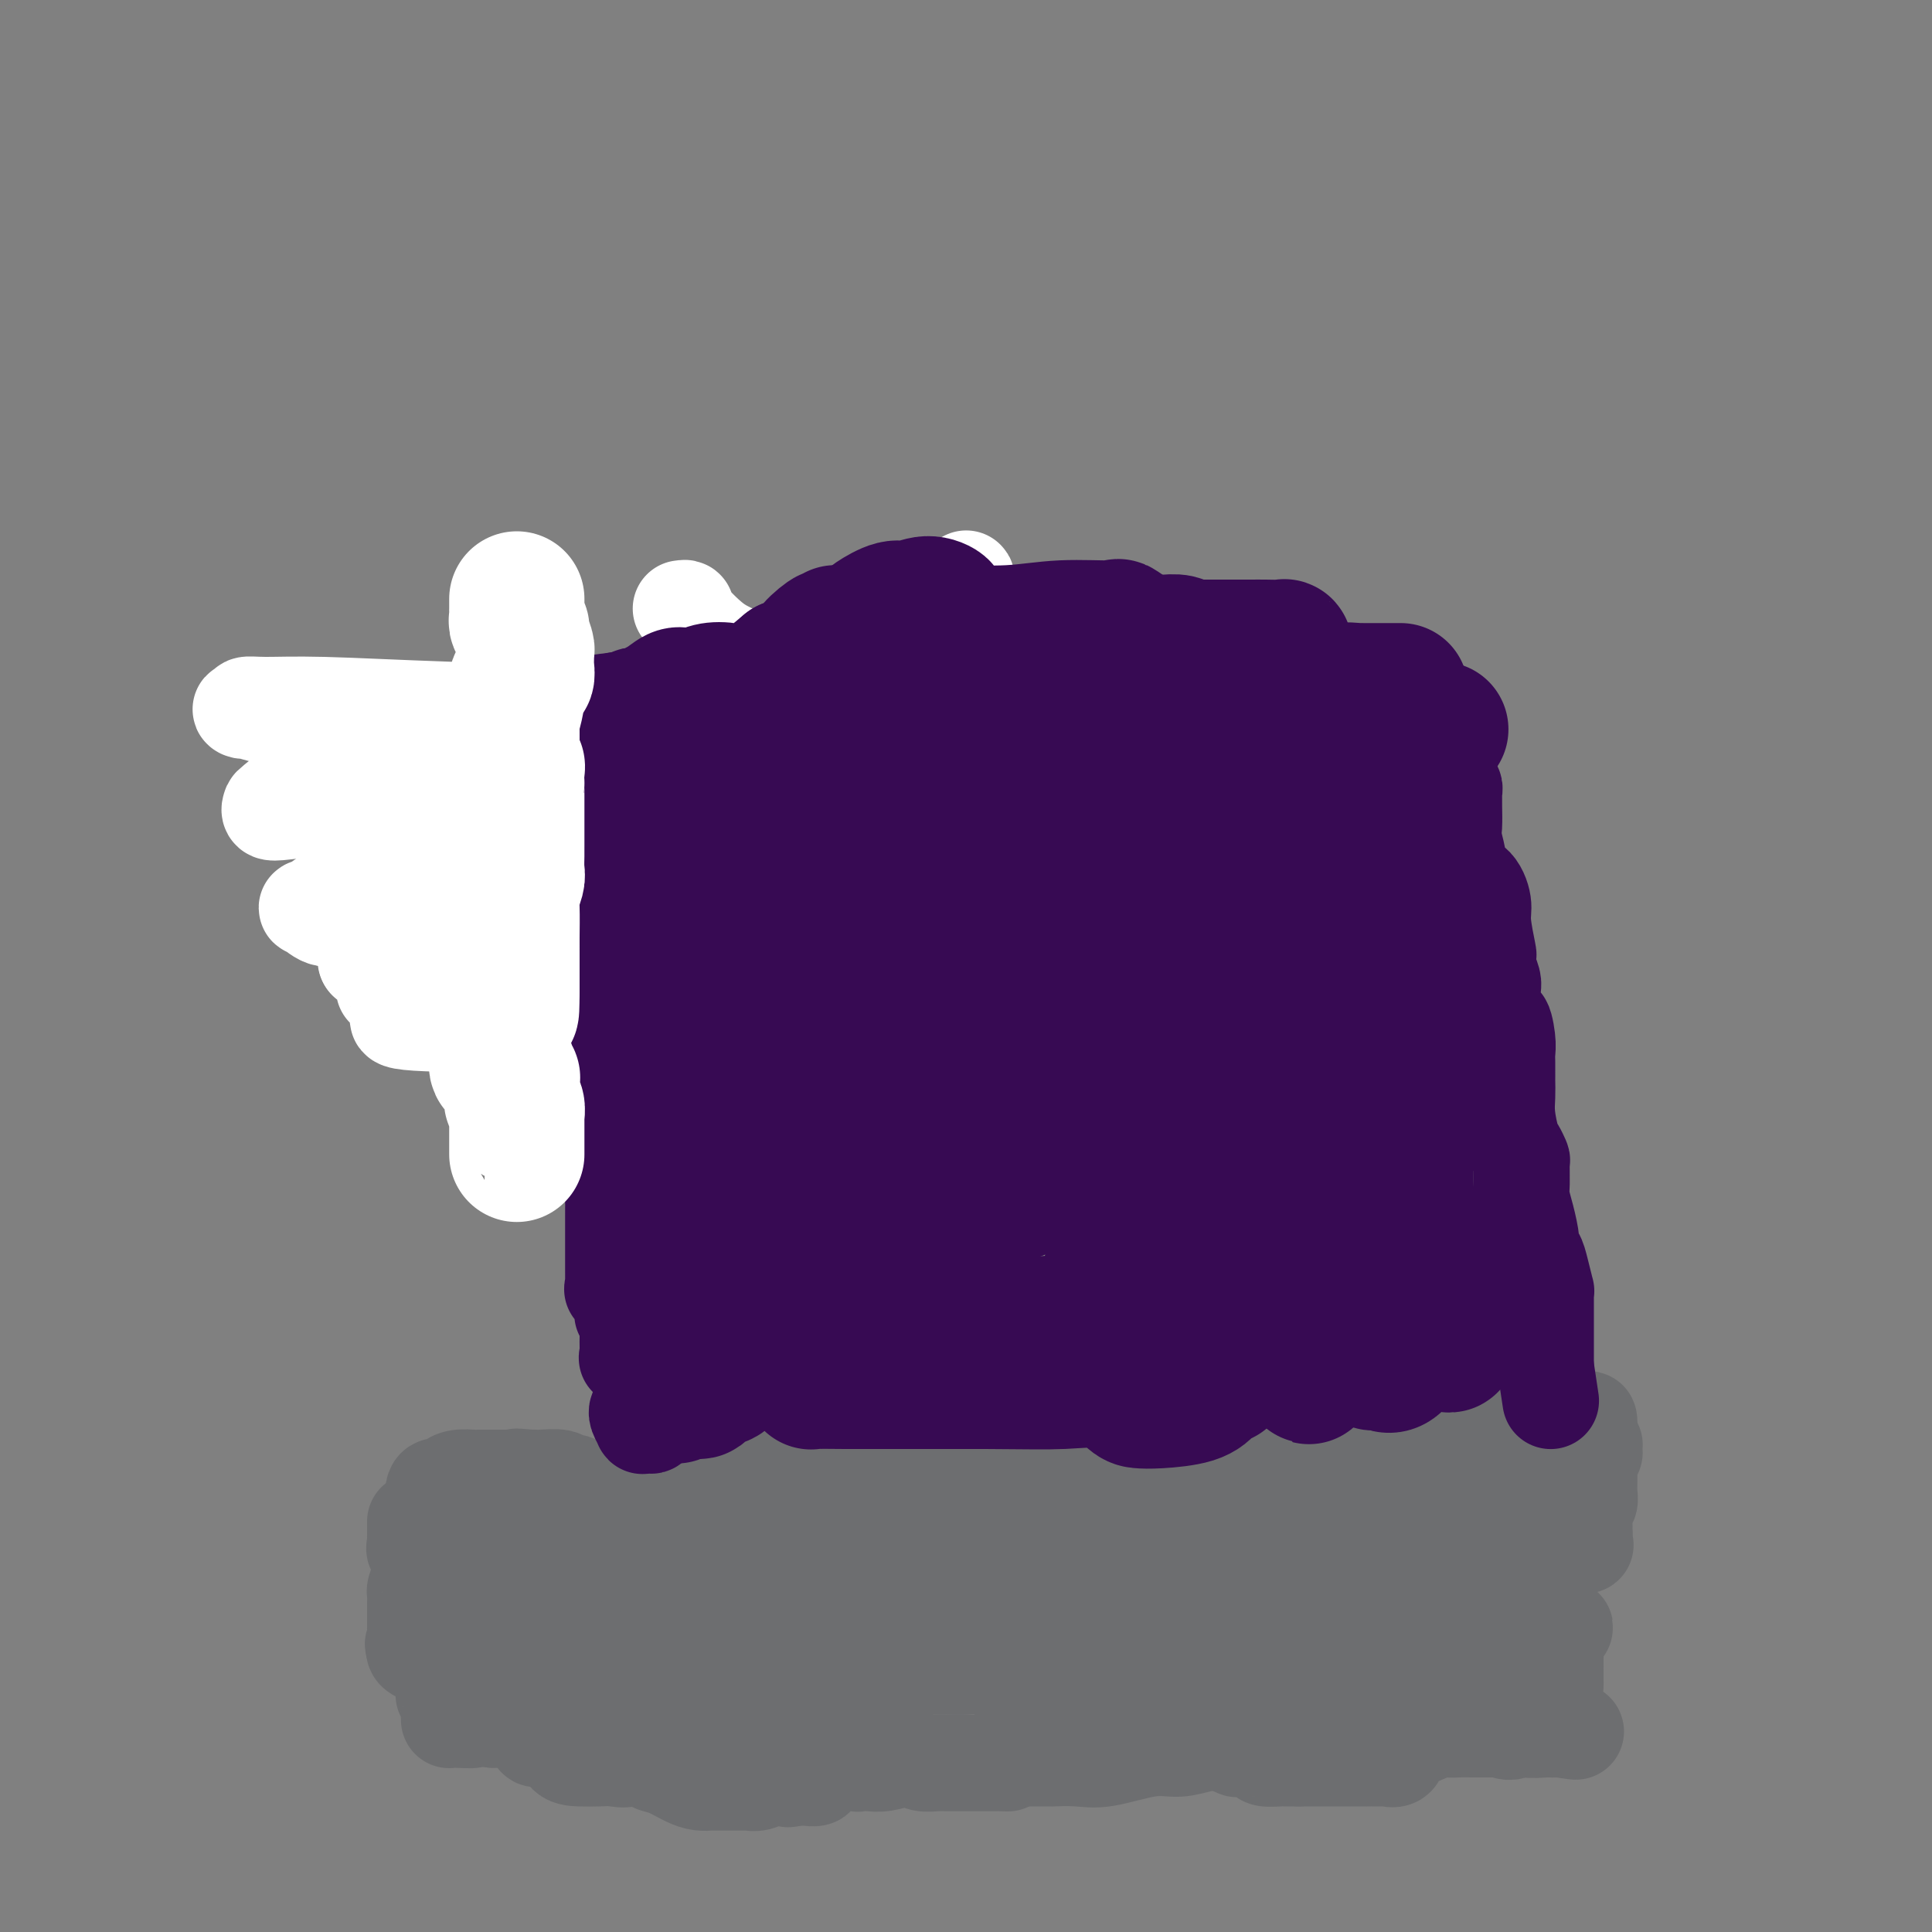 <svg viewBox='0 0 400 400' version='1.1' xmlns='http://www.w3.org/2000/svg' xmlns:xlink='http://www.w3.org/1999/xlink'><rect x="0" y="0" width="400" height="400" fill="#808080" stroke="none"/><g fill='none' stroke='#6D6E70' stroke-width='20' stroke-linecap='round' stroke-linejoin='round'><path d='M92,310c-0.109,0.311 -0.218,0.622 0,1c0.218,0.378 0.761,0.823 1,1c0.239,0.177 0.172,0.086 0,0c-0.172,-0.086 -0.450,-0.167 0,0c0.450,0.167 1.627,0.583 2,1c0.373,0.417 -0.057,0.833 0,1c0.057,0.167 0.603,0.083 1,0c0.397,-0.083 0.645,-0.165 1,0c0.355,0.165 0.816,0.576 1,1c0.184,0.424 0.091,0.860 0,1c-0.091,0.140 -0.178,-0.016 0,0c0.178,0.016 0.622,0.204 1,0c0.378,-0.204 0.689,-0.800 1,-1c0.311,-0.200 0.620,-0.003 1,0c0.380,0.003 0.831,-0.189 1,0c0.169,0.189 0.056,0.758 0,1c-0.056,0.242 -0.054,0.156 0,0c0.054,-0.156 0.159,-0.382 1,0c0.841,0.382 2.419,1.372 3,2c0.581,0.628 0.166,0.894 0,1c-0.166,0.106 -0.083,0.053 0,0'/><path d='M106,319c2.349,1.365 1.221,0.276 1,0c-0.221,-0.276 0.464,0.260 1,1c0.536,0.740 0.922,1.683 1,2c0.078,0.317 -0.151,0.009 0,0c0.151,-0.009 0.683,0.281 1,1c0.317,0.719 0.419,1.868 1,2c0.581,0.132 1.643,-0.751 2,0c0.357,0.751 0.011,3.137 0,4c-0.011,0.863 0.314,0.202 1,0c0.686,-0.202 1.734,0.055 2,0c0.266,-0.055 -0.251,-0.421 0,0c0.251,0.421 1.271,1.629 2,2c0.729,0.371 1.166,-0.097 2,0c0.834,0.097 2.066,0.758 3,1c0.934,0.242 1.571,0.065 2,0c0.429,-0.065 0.651,-0.018 1,0c0.349,0.018 0.826,0.005 1,0c0.174,-0.005 0.046,-0.004 1,0c0.954,0.004 2.991,0.011 5,0c2.009,-0.011 3.991,-0.042 5,0c1.009,0.042 1.044,0.156 2,0c0.956,-0.156 2.834,-0.580 4,-1c1.166,-0.420 1.619,-0.834 2,-1c0.381,-0.166 0.691,-0.083 1,0'/><path d='M147,330c4.616,-0.150 1.657,-0.026 1,0c-0.657,0.026 0.987,-0.046 2,0c1.013,0.046 1.396,0.208 2,0c0.604,-0.208 1.429,-0.788 2,-1c0.571,-0.212 0.886,-0.057 2,0c1.114,0.057 3.025,0.015 4,0c0.975,-0.015 1.014,-0.004 1,0c-0.014,0.004 -0.080,0.001 0,0c0.080,-0.001 0.305,-0.001 1,0c0.695,0.001 1.862,0.001 3,0c1.138,-0.001 2.249,-0.003 4,0c1.751,0.003 4.141,0.012 7,0c2.859,-0.012 6.187,-0.045 8,0c1.813,0.045 2.110,0.168 3,0c0.890,-0.168 2.374,-0.626 3,0c0.626,0.626 0.393,2.336 1,3c0.607,0.664 2.054,0.280 3,0c0.946,-0.280 1.393,-0.457 2,0c0.607,0.457 1.376,1.548 2,2c0.624,0.452 1.102,0.265 2,0c0.898,-0.265 2.214,-0.607 4,-1c1.786,-0.393 4.040,-0.837 5,-1c0.960,-0.163 0.626,-0.046 1,0c0.374,0.046 1.458,0.020 3,0c1.542,-0.020 3.543,-0.033 5,0c1.457,0.033 2.370,0.112 3,0c0.630,-0.112 0.977,-0.415 2,0c1.023,0.415 2.721,1.547 4,2c1.279,0.453 2.140,0.226 3,0'/><path d='M230,334c5.455,-0.006 3.092,-0.019 3,0c-0.092,0.019 2.086,0.072 3,0c0.914,-0.072 0.565,-0.269 1,0c0.435,0.269 1.654,1.004 3,1c1.346,-0.004 2.819,-0.746 4,-1c1.181,-0.254 2.072,-0.020 3,0c0.928,0.020 1.895,-0.175 2,0c0.105,0.175 -0.651,0.718 0,1c0.651,0.282 2.708,0.301 4,0c1.292,-0.301 1.818,-0.922 3,-1c1.182,-0.078 3.020,0.386 4,0c0.980,-0.386 1.101,-1.624 2,-2c0.899,-0.376 2.575,0.110 4,0c1.425,-0.110 2.598,-0.814 4,-1c1.402,-0.186 3.032,0.147 4,0c0.968,-0.147 1.275,-0.775 2,-1c0.725,-0.225 1.867,-0.048 3,0c1.133,0.048 2.255,-0.034 3,0c0.745,0.034 1.111,0.185 2,0c0.889,-0.185 2.300,-0.704 3,-1c0.700,-0.296 0.690,-0.369 2,-1c1.310,-0.631 3.941,-1.822 6,-2c2.059,-0.178 3.547,0.656 5,1c1.453,0.344 2.870,0.198 4,0c1.130,-0.198 1.974,-0.449 3,-1c1.026,-0.551 2.236,-1.401 3,-2c0.764,-0.599 1.083,-0.948 2,-1c0.917,-0.052 2.431,0.192 4,0c1.569,-0.192 3.192,-0.821 4,-1c0.808,-0.179 0.802,0.092 1,0c0.198,-0.092 0.599,-0.546 1,-1'/><path d='M322,321c11.125,-2.179 4.437,-0.626 2,0c-2.437,0.626 -0.625,0.326 0,0c0.625,-0.326 0.062,-0.679 0,-1c-0.062,-0.321 0.376,-0.611 1,-1c0.624,-0.389 1.435,-0.878 2,-1c0.565,-0.122 0.884,0.123 1,0c0.116,-0.123 0.030,-0.614 0,-1c-0.030,-0.386 -0.004,-0.666 0,-1c0.004,-0.334 -0.013,-0.723 0,-1c0.013,-0.277 0.056,-0.442 0,-1c-0.056,-0.558 -0.211,-1.511 0,-2c0.211,-0.489 0.789,-0.516 1,-1c0.211,-0.484 0.057,-1.425 0,-2c-0.057,-0.575 -0.015,-0.785 0,-1c0.015,-0.215 0.004,-0.436 0,-1c-0.004,-0.564 -0.001,-1.471 0,-2c0.001,-0.529 -0.001,-0.681 0,-1c0.001,-0.319 0.004,-0.807 0,-1c-0.004,-0.193 -0.015,-0.093 0,0c0.015,0.093 0.056,0.178 0,0c-0.056,-0.178 -0.210,-0.620 0,-1c0.210,-0.380 0.785,-0.697 1,-1c0.215,-0.303 0.072,-0.592 0,-1c-0.072,-0.408 -0.071,-0.934 0,-1c0.071,-0.066 0.211,0.328 0,0c-0.211,-0.328 -0.775,-1.380 -1,-2c-0.225,-0.620 -0.113,-0.810 0,-1'/><path d='M329,296c0.094,-3.630 -0.172,-1.706 -1,-1c-0.828,0.706 -2.217,0.195 -3,0c-0.783,-0.195 -0.960,-0.075 -1,0c-0.040,0.075 0.056,0.105 0,0c-0.056,-0.105 -0.264,-0.343 -1,-1c-0.736,-0.657 -2.000,-1.731 -3,-2c-1.000,-0.269 -1.735,0.268 -2,0c-0.265,-0.268 -0.060,-1.340 0,-2c0.060,-0.660 -0.025,-0.909 0,-1c0.025,-0.091 0.159,-0.024 0,0c-0.159,0.024 -0.610,0.007 -1,0c-0.390,-0.007 -0.719,-0.002 -1,0c-0.281,0.002 -0.512,0.000 -1,0c-0.488,-0.000 -1.231,0.001 -2,0c-0.769,-0.001 -1.563,-0.003 -2,0c-0.437,0.003 -0.517,0.013 -1,0c-0.483,-0.013 -1.370,-0.048 -2,0c-0.630,0.048 -1.002,0.181 -2,0c-0.998,-0.181 -2.621,-0.675 -4,0c-1.379,0.675 -2.515,2.521 -3,4c-0.485,1.479 -0.318,2.593 -1,3c-0.682,0.407 -2.212,0.107 -3,0c-0.788,-0.107 -0.835,-0.022 -1,0c-0.165,0.022 -0.447,-0.019 -1,0c-0.553,0.019 -1.375,0.098 -3,0c-1.625,-0.098 -4.053,-0.373 -6,0c-1.947,0.373 -3.413,1.392 -5,2c-1.587,0.608 -3.293,0.804 -5,1'/><path d='M274,299c-3.874,1.354 -1.558,3.239 -1,4c0.558,0.761 -0.643,0.396 -1,0c-0.357,-0.396 0.129,-0.824 0,-1c-0.129,-0.176 -0.874,-0.100 -1,0c-0.126,0.100 0.366,0.223 0,0c-0.366,-0.223 -1.591,-0.792 -2,-1c-0.409,-0.208 -0.000,-0.055 0,0c0.000,0.055 -0.407,0.011 -1,0c-0.593,-0.011 -1.373,0.011 -2,0c-0.627,-0.011 -1.100,-0.056 -2,0c-0.900,0.056 -2.225,0.211 -4,0c-1.775,-0.211 -3.999,-0.789 -5,-1c-1.001,-0.211 -0.779,-0.057 -1,0c-0.221,0.057 -0.885,0.015 -1,0c-0.115,-0.015 0.321,-0.002 0,0c-0.321,0.002 -1.397,-0.005 -2,0c-0.603,0.005 -0.731,0.023 -1,0c-0.269,-0.023 -0.679,-0.087 -1,0c-0.321,0.087 -0.552,0.325 -1,0c-0.448,-0.325 -1.113,-1.211 -2,0c-0.887,1.211 -1.996,4.521 -4,6c-2.004,1.479 -4.904,1.128 -6,1c-1.096,-0.128 -0.388,-0.034 0,0c0.388,0.034 0.455,0.009 0,0c-0.455,-0.009 -1.431,-0.003 -2,0c-0.569,0.003 -0.729,0.004 -1,0c-0.271,-0.004 -0.653,-0.012 -1,0c-0.347,0.012 -0.660,0.044 -1,0c-0.340,-0.044 -0.707,-0.166 -1,0c-0.293,0.166 -0.512,0.619 -1,1c-0.488,0.381 -1.244,0.691 -2,1'/><path d='M227,309c-2.625,0.464 -1.687,0.124 -2,0c-0.313,-0.124 -1.877,-0.033 -3,0c-1.123,0.033 -1.803,0.009 -2,0c-0.197,-0.009 0.090,-0.004 0,0c-0.090,0.004 -0.558,0.005 -1,0c-0.442,-0.005 -0.859,-0.017 -1,0c-0.141,0.017 -0.005,0.061 0,0c0.005,-0.061 -0.119,-0.228 -1,0c-0.881,0.228 -2.519,0.849 -3,1c-0.481,0.151 0.194,-0.170 -1,0c-1.194,0.170 -4.257,0.830 -4,0c0.257,-0.830 3.833,-3.150 5,-4c1.167,-0.850 -0.074,-0.231 -1,0c-0.926,0.231 -1.535,0.072 -3,0c-1.465,-0.072 -3.785,-0.058 -5,0c-1.215,0.058 -1.325,0.159 -2,0c-0.675,-0.159 -1.914,-0.579 -3,-1c-1.086,-0.421 -2.018,-0.845 -3,-1c-0.982,-0.155 -2.015,-0.042 -3,0c-0.985,0.042 -1.924,0.011 -3,0c-1.076,-0.011 -2.291,-0.003 -3,0c-0.709,0.003 -0.914,0.001 -1,0c-0.086,-0.001 -0.055,0.001 0,0c0.055,-0.001 0.132,-0.004 0,0c-0.132,0.004 -0.475,0.015 -1,0c-0.525,-0.015 -1.232,-0.057 -2,0c-0.768,0.057 -1.595,0.211 -2,0c-0.405,-0.211 -0.387,-0.789 -1,-1c-0.613,-0.211 -1.857,-0.057 -3,0c-1.143,0.057 -2.184,0.016 -3,0c-0.816,-0.016 -1.408,-0.008 -2,0'/><path d='M173,303c-6.798,-0.505 -3.292,-0.268 -2,0c1.292,0.268 0.369,0.568 0,0c-0.369,-0.568 -0.185,-2.004 0,-2c0.185,0.004 0.372,1.448 0,2c-0.372,0.552 -1.304,0.211 -3,0c-1.696,-0.211 -4.158,-0.291 -6,0c-1.842,0.291 -3.064,0.953 -5,2c-1.936,1.047 -4.585,2.481 -6,3c-1.415,0.519 -1.596,0.125 -2,0c-0.404,-0.125 -1.032,0.019 -1,0c0.032,-0.019 0.725,-0.201 0,0c-0.725,0.201 -2.868,0.786 -4,1c-1.132,0.214 -1.255,0.057 -2,0c-0.745,-0.057 -2.113,-0.015 -4,0c-1.887,0.015 -4.293,0.004 -6,0c-1.707,-0.004 -2.714,-0.001 -4,0c-1.286,0.001 -2.851,0.001 -4,0c-1.149,-0.001 -1.881,-0.003 -2,0c-0.119,0.003 0.377,0.011 0,0c-0.377,-0.011 -1.625,-0.040 -2,0c-0.375,0.040 0.124,0.151 0,0c-0.124,-0.151 -0.871,-0.562 -1,-1c-0.129,-0.438 0.358,-0.902 0,-1c-0.358,-0.098 -1.563,0.170 -2,0c-0.437,-0.170 -0.107,-0.777 -1,-1c-0.893,-0.223 -3.010,-0.060 -4,0c-0.990,0.060 -0.854,0.017 -1,0c-0.146,-0.017 -0.573,-0.009 -1,0'/><path d='M110,306c-5.457,-0.464 -2.100,-0.124 -1,0c1.100,0.124 -0.057,0.033 -1,0c-0.943,-0.033 -1.671,-0.009 -2,0c-0.329,0.009 -0.257,0.003 -1,0c-0.743,-0.003 -2.299,-0.001 -3,0c-0.701,0.001 -0.545,0.003 -1,0c-0.455,-0.003 -1.519,-0.011 -2,0c-0.481,0.011 -0.377,0.041 -1,0c-0.623,-0.041 -1.973,-0.154 -3,0c-1.027,0.154 -1.733,0.574 -2,1c-0.267,0.426 -0.097,0.856 0,1c0.097,0.144 0.121,-0.000 0,0c-0.121,0.000 -0.387,0.144 -1,0c-0.613,-0.144 -1.574,-0.574 -2,0c-0.426,0.574 -0.316,2.154 0,3c0.316,0.846 0.837,0.957 1,1c0.163,0.043 -0.033,0.017 1,0c1.033,-0.017 3.296,-0.027 4,0c0.704,0.027 -0.152,0.090 0,0c0.152,-0.090 1.310,-0.332 2,0c0.690,0.332 0.911,1.238 1,2c0.089,0.762 0.044,1.381 0,2'/><path d='M99,316c1.366,1.238 0.282,0.332 0,0c-0.282,-0.332 0.239,-0.089 1,0c0.761,0.089 1.763,0.024 2,0c0.237,-0.024 -0.291,-0.006 0,0c0.291,0.006 1.402,0.002 2,0c0.598,-0.002 0.684,-0.001 1,0c0.316,0.001 0.862,0.001 1,0c0.138,-0.001 -0.131,-0.002 0,0c0.131,0.002 0.661,0.007 1,0c0.339,-0.007 0.487,-0.027 1,0c0.513,0.027 1.392,0.101 3,0c1.608,-0.101 3.947,-0.375 5,0c1.053,0.375 0.821,1.400 2,2c1.179,0.600 3.769,0.774 6,1c2.231,0.226 4.104,0.505 5,1c0.896,0.495 0.813,1.205 1,2c0.187,0.795 0.642,1.674 1,2c0.358,0.326 0.620,0.098 1,0c0.380,-0.098 0.880,-0.066 2,0c1.120,0.066 2.860,0.165 5,0c2.140,-0.165 4.678,-0.594 7,-1c2.322,-0.406 4.426,-0.788 6,-1c1.574,-0.212 2.618,-0.253 4,0c1.382,0.253 3.103,0.799 4,2c0.897,1.201 0.971,3.057 1,4c0.029,0.943 0.015,0.971 0,1'/><path d='M161,329c0.640,1.248 -0.262,0.866 0,0c0.262,-0.866 1.686,-2.218 3,-2c1.314,0.218 2.519,2.007 4,2c1.481,-0.007 3.239,-1.810 3,0c-0.239,1.810 -2.475,7.232 -3,9c-0.525,1.768 0.661,-0.117 1,-1c0.339,-0.883 -0.168,-0.762 0,-1c0.168,-0.238 1.010,-0.833 2,-1c0.990,-0.167 2.129,0.094 3,0c0.871,-0.094 1.474,-0.544 3,-1c1.526,-0.456 3.975,-0.918 5,-1c1.025,-0.082 0.628,0.215 2,0c1.372,-0.215 4.515,-0.943 6,-1c1.485,-0.057 1.312,0.558 2,0c0.688,-0.558 2.237,-2.288 3,-3c0.763,-0.712 0.740,-0.408 1,0c0.260,0.408 0.805,0.918 1,0c0.195,-0.918 0.042,-3.264 0,-4c-0.042,-0.736 0.028,0.139 0,0c-0.028,-0.139 -0.152,-1.292 0,-2c0.152,-0.708 0.581,-0.971 2,-1c1.419,-0.029 3.827,0.174 5,0c1.173,-0.174 1.112,-0.726 1,-1c-0.112,-0.274 -0.275,-0.270 1,-1c1.275,-0.730 3.988,-2.196 6,-3c2.012,-0.804 3.323,-0.948 4,-1c0.677,-0.052 0.721,-0.014 2,0c1.279,0.014 3.794,0.004 5,0c1.206,-0.004 1.103,-0.002 1,0'/><path d='M224,316c3.943,-0.924 1.299,-0.234 1,0c-0.299,0.234 1.747,0.012 2,0c0.253,-0.012 -1.287,0.187 -1,0c0.287,-0.187 2.402,-0.761 4,-1c1.598,-0.239 2.681,-0.145 4,0c1.319,0.145 2.875,0.340 6,0c3.125,-0.340 7.820,-1.216 10,-1c2.180,0.216 1.845,1.522 3,2c1.155,0.478 3.800,0.127 5,0c1.200,-0.127 0.955,-0.031 1,0c0.045,0.031 0.381,-0.002 1,0c0.619,0.002 1.521,0.039 2,0c0.479,-0.039 0.536,-0.154 1,0c0.464,0.154 1.337,0.578 3,1c1.663,0.422 4.117,0.841 7,1c2.883,0.159 6.195,0.058 9,0c2.805,-0.058 5.103,-0.072 7,0c1.897,0.072 3.394,0.229 5,0c1.606,-0.229 3.322,-0.846 4,-1c0.678,-0.154 0.319,0.155 0,0c-0.319,-0.155 -0.597,-0.773 0,-1c0.597,-0.227 2.069,-0.064 3,0c0.931,0.064 1.322,0.027 2,0c0.678,-0.027 1.644,-0.046 2,0c0.356,0.046 0.102,0.156 0,0c-0.102,-0.156 -0.051,-0.578 0,-1'/><path d='M305,315c2.066,-0.436 1.731,-0.026 2,0c0.269,0.026 1.141,-0.333 2,-1c0.859,-0.667 1.705,-1.643 2,-2c0.295,-0.357 0.037,-0.096 0,0c-0.037,0.096 0.145,0.026 0,0c-0.145,-0.026 -0.618,-0.009 -1,0c-0.382,0.009 -0.673,0.011 -1,0c-0.327,-0.011 -0.691,-0.036 -1,0c-0.309,0.036 -0.564,0.133 -1,0c-0.436,-0.133 -1.053,-0.495 -2,0c-0.947,0.495 -2.223,1.846 -3,3c-0.777,1.154 -1.055,2.112 -4,3c-2.945,0.888 -8.559,1.705 -12,2c-3.441,0.295 -4.710,0.069 -7,0c-2.290,-0.069 -5.600,0.019 -8,0c-2.400,-0.019 -3.889,-0.145 -6,0c-2.111,0.145 -4.844,0.561 -6,1c-1.156,0.439 -0.735,0.902 -1,1c-0.265,0.098 -1.217,-0.170 -2,0c-0.783,0.170 -1.395,0.776 -2,1c-0.605,0.224 -1.201,0.066 -2,0c-0.799,-0.066 -1.802,-0.038 -3,0c-1.198,0.038 -2.592,0.087 -4,0c-1.408,-0.087 -2.831,-0.311 -4,0c-1.169,0.311 -2.085,1.155 -3,2'/><path d='M238,325c-10.264,1.082 -5.925,0.286 -5,0c0.925,-0.286 -1.565,-0.063 -3,0c-1.435,0.063 -1.817,-0.036 -3,0c-1.183,0.036 -3.167,0.206 -5,0c-1.833,-0.206 -3.514,-0.787 -5,-1c-1.486,-0.213 -2.779,-0.058 -4,0c-1.221,0.058 -2.372,0.019 -3,0c-0.628,-0.019 -0.733,-0.019 -1,0c-0.267,0.019 -0.696,0.058 -1,0c-0.304,-0.058 -0.483,-0.212 -2,0c-1.517,0.212 -4.371,0.789 -6,1c-1.629,0.211 -2.033,0.057 -3,0c-0.967,-0.057 -2.498,-0.015 -3,0c-0.502,0.015 0.023,0.004 0,0c-0.023,-0.004 -0.596,-0.001 -1,0c-0.404,0.001 -0.639,0.000 -1,0c-0.361,-0.000 -0.849,-0.000 -1,0c-0.151,0.000 0.035,0.000 0,0c-0.035,-0.000 -0.290,-0.002 -1,0c-0.710,0.002 -1.876,0.006 -3,0c-1.124,-0.006 -2.205,-0.023 -3,0c-0.795,0.023 -1.302,0.086 -2,0c-0.698,-0.086 -1.585,-0.320 -3,0c-1.415,0.320 -3.357,1.193 -6,2c-2.643,0.807 -5.987,1.546 -8,2c-2.013,0.454 -2.696,0.622 -4,1c-1.304,0.378 -3.230,0.965 -4,1c-0.770,0.035 -0.385,-0.483 0,-1'/><path d='M157,330c-3.445,0.554 -1.059,-0.561 0,-1c1.059,-0.439 0.791,-0.201 1,0c0.209,0.201 0.895,0.364 2,0c1.105,-0.364 2.627,-1.256 4,-2c1.373,-0.744 2.595,-1.339 5,-2c2.405,-0.661 5.991,-1.387 8,-3c2.009,-1.613 2.440,-4.114 4,-6c1.560,-1.886 4.249,-3.157 6,-4c1.751,-0.843 2.564,-1.258 4,-2c1.436,-0.742 3.495,-1.810 6,-3c2.505,-1.190 5.458,-2.503 7,-3c1.542,-0.497 1.674,-0.180 2,0c0.326,0.180 0.846,0.221 1,0c0.154,-0.221 -0.058,-0.704 0,-1c0.058,-0.296 0.386,-0.405 0,1c-0.386,1.405 -1.485,4.323 -3,7c-1.515,2.677 -3.448,5.112 -5,7c-1.552,1.888 -2.725,3.228 -4,4c-1.275,0.772 -2.651,0.977 -5,1c-2.349,0.023 -5.671,-0.136 -9,0c-3.329,0.136 -6.664,0.568 -10,1'/><path d='M171,324c-6.311,0.536 -10.087,0.876 -13,1c-2.913,0.124 -4.962,0.033 -6,0c-1.038,-0.033 -1.066,-0.009 -1,0c0.066,0.009 0.227,0.003 0,0c-0.227,-0.003 -0.841,-0.002 0,0c0.841,0.002 3.137,0.004 4,0c0.863,-0.004 0.294,-0.015 1,0c0.706,0.015 2.688,0.056 5,0c2.312,-0.056 4.953,-0.211 8,0c3.047,0.211 6.498,0.787 9,1c2.502,0.213 4.055,0.064 6,0c1.945,-0.064 4.284,-0.044 7,0c2.716,0.044 5.810,0.112 9,0c3.190,-0.112 6.477,-0.404 9,-1c2.523,-0.596 4.283,-1.498 6,-2c1.717,-0.502 3.392,-0.606 5,-1c1.608,-0.394 3.149,-1.080 6,-1c2.851,0.080 7.010,0.925 10,0c2.990,-0.925 4.809,-3.621 6,-5c1.191,-1.379 1.752,-1.440 3,-2c1.248,-0.560 3.183,-1.617 4,-2c0.817,-0.383 0.515,-0.092 1,0c0.485,0.092 1.757,-0.017 3,0c1.243,0.017 2.457,0.159 4,0c1.543,-0.159 3.415,-0.620 5,-1c1.585,-0.380 2.881,-0.680 4,-1c1.119,-0.320 2.059,-0.660 3,-1'/><path d='M269,309c4.260,-0.691 4.910,-0.917 6,-1c1.090,-0.083 2.620,-0.023 4,0c1.380,0.023 2.612,0.007 3,0c0.388,-0.007 -0.066,-0.007 0,0c0.066,0.007 0.654,0.020 1,0c0.346,-0.020 0.450,-0.072 1,0c0.550,0.072 1.545,0.268 3,0c1.455,-0.268 3.372,-0.999 6,-1c2.628,-0.001 5.969,0.728 9,1c3.031,0.272 5.751,0.088 8,0c2.249,-0.088 4.027,-0.080 5,0c0.973,0.080 1.140,0.233 1,0c-0.140,-0.233 -0.588,-0.850 0,-1c0.588,-0.150 2.210,0.167 3,0c0.790,-0.167 0.747,-0.819 1,-1c0.253,-0.181 0.801,0.109 1,0c0.199,-0.109 0.050,-0.618 0,-1c-0.050,-0.382 -0.002,-0.638 0,-1c0.002,-0.362 -0.044,-0.829 0,-1c0.044,-0.171 0.177,-0.046 0,0c-0.177,0.046 -0.663,0.012 -1,0c-0.337,-0.012 -0.525,-0.004 -1,0c-0.475,0.004 -1.238,0.002 -2,0'/><path d='M317,303c-1.702,0.150 -3.957,1.523 -6,2c-2.043,0.477 -3.875,0.056 -6,0c-2.125,-0.056 -4.544,0.252 -8,1c-3.456,0.748 -7.951,1.935 -11,3c-3.049,1.065 -4.654,2.008 -7,4c-2.346,1.992 -5.433,5.032 -8,7c-2.567,1.968 -4.615,2.863 -6,4c-1.385,1.137 -2.108,2.515 -3,3c-0.892,0.485 -1.953,0.077 -3,0c-1.047,-0.077 -2.082,0.175 -3,0c-0.918,-0.175 -1.720,-0.778 -4,0c-2.280,0.778 -6.037,2.938 -8,4c-1.963,1.062 -2.132,1.026 -4,1c-1.868,-0.026 -5.435,-0.042 -8,0c-2.565,0.042 -4.127,0.140 -6,0c-1.873,-0.140 -4.057,-0.520 -6,-1c-1.943,-0.480 -3.644,-1.061 -6,-1c-2.356,0.061 -5.368,0.763 -7,1c-1.632,0.237 -1.884,0.010 -3,0c-1.116,-0.010 -3.096,0.197 -5,0c-1.904,-0.197 -3.730,-0.799 -5,-1c-1.270,-0.201 -1.982,-0.001 -3,0c-1.018,0.001 -2.341,-0.196 -4,-1c-1.659,-0.804 -3.652,-2.215 -5,-3c-1.348,-0.785 -2.050,-0.942 -3,-1c-0.950,-0.058 -2.150,-0.015 -3,0c-0.850,0.015 -1.352,0.004 -2,0c-0.648,-0.004 -1.444,-0.001 -2,0c-0.556,0.001 -0.873,0.000 -1,0c-0.127,-0.000 -0.063,-0.000 0,0'/><path d='M171,325c-4.535,-0.881 -1.873,-0.085 -1,0c0.873,0.085 -0.042,-0.542 -1,-1c-0.958,-0.458 -1.958,-0.748 -3,-1c-1.042,-0.252 -2.125,-0.466 -3,-1c-0.875,-0.534 -1.540,-1.388 -2,-2c-0.460,-0.612 -0.715,-0.983 -1,-1c-0.285,-0.017 -0.602,0.319 -1,0c-0.398,-0.319 -0.878,-1.293 -1,-2c-0.122,-0.707 0.115,-1.147 0,-1c-0.115,0.147 -0.581,0.880 -1,0c-0.419,-0.880 -0.789,-3.374 -1,-4c-0.211,-0.626 -0.262,0.617 0,1c0.262,0.383 0.838,-0.092 1,0c0.162,0.092 -0.089,0.753 0,1c0.089,0.247 0.518,0.080 1,0c0.482,-0.080 1.016,-0.072 2,0c0.984,0.072 2.418,0.209 3,0c0.582,-0.209 0.314,-0.763 0,-1c-0.314,-0.237 -0.672,-0.156 -1,0c-0.328,0.156 -0.627,0.388 -1,1c-0.373,0.612 -0.821,1.603 -1,2c-0.179,0.397 -0.090,0.198 0,0'/><path d='M86,315c-0.000,0.411 -0.000,0.822 0,1c0.000,0.178 0.001,0.124 0,0c-0.001,-0.124 -0.002,-0.317 0,0c0.002,0.317 0.007,1.145 0,2c-0.007,0.855 -0.026,1.738 0,2c0.026,0.262 0.098,-0.098 0,0c-0.098,0.098 -0.367,0.655 0,1c0.367,0.345 1.368,0.477 2,1c0.632,0.523 0.895,1.435 1,2c0.105,0.565 0.053,0.782 0,1'/><path d='M89,325c0.582,1.381 0.537,-0.166 1,0c0.463,0.166 1.434,2.044 2,3c0.566,0.956 0.725,0.988 1,1c0.275,0.012 0.664,0.003 1,0c0.336,-0.003 0.619,-0.001 1,0c0.381,0.001 0.862,0.000 1,0c0.138,-0.000 -0.065,-0.000 0,0c0.065,0.000 0.399,0.000 1,0c0.601,-0.000 1.470,-0.000 2,0c0.530,0.000 0.719,0.000 1,0c0.281,-0.000 0.652,-0.000 1,0c0.348,0.000 0.674,0.000 1,0'/><path d='M102,329c2.141,1.092 0.993,1.823 1,2c0.007,0.177 1.167,-0.200 2,0c0.833,0.200 1.337,0.978 2,2c0.663,1.022 1.485,2.288 2,3c0.515,0.712 0.723,0.871 1,2c0.277,1.129 0.624,3.228 1,4c0.376,0.772 0.783,0.218 1,0c0.217,-0.218 0.244,-0.101 1,0c0.756,0.101 2.239,0.184 3,0c0.761,-0.184 0.798,-0.637 3,0c2.202,0.637 6.568,2.363 9,3c2.432,0.637 2.929,0.186 4,0c1.071,-0.186 2.717,-0.106 4,0c1.283,0.106 2.203,0.238 3,0c0.797,-0.238 1.473,-0.845 2,-1c0.527,-0.155 0.906,0.141 1,0c0.094,-0.141 -0.099,-0.718 1,-1c1.099,-0.282 3.488,-0.268 5,0c1.512,0.268 2.146,0.791 3,1c0.854,0.209 1.927,0.105 3,0'/><path d='M154,344c7.009,0.309 3.033,0.083 2,0c-1.033,-0.083 0.878,-0.023 2,0c1.122,0.023 1.455,0.010 2,0c0.545,-0.010 1.301,-0.017 2,0c0.699,0.017 1.339,0.057 2,0c0.661,-0.057 1.343,-0.212 2,0c0.657,0.212 1.290,0.789 2,1c0.710,0.211 1.499,0.056 2,0c0.501,-0.056 0.715,-0.011 1,0c0.285,0.011 0.642,-0.011 1,0c0.358,0.011 0.719,0.057 1,0c0.281,-0.057 0.483,-0.215 1,0c0.517,0.215 1.350,0.804 2,1c0.650,0.196 1.116,0.000 2,0c0.884,-0.000 2.186,0.196 3,0c0.814,-0.196 1.140,-0.785 2,-1c0.860,-0.215 2.254,-0.058 3,0c0.746,0.058 0.842,0.015 1,0c0.158,-0.015 0.377,-0.004 1,0c0.623,0.004 1.651,0.000 2,0c0.349,-0.000 0.019,0.004 1,0c0.981,-0.004 3.273,-0.015 5,0c1.727,0.015 2.890,0.056 4,0c1.110,-0.056 2.168,-0.210 4,0c1.832,0.210 4.436,0.784 6,1c1.564,0.216 2.086,0.076 3,0c0.914,-0.076 2.220,-0.087 3,0c0.780,0.087 1.034,0.271 1,0c-0.034,-0.271 -0.355,-0.996 0,-1c0.355,-0.004 1.387,0.713 2,1c0.613,0.287 0.806,0.143 1,0'/><path d='M220,346c10.385,0.536 3.349,0.876 1,1c-2.349,0.124 -0.010,0.032 2,0c2.010,-0.032 3.689,-0.005 5,0c1.311,0.005 2.252,-0.013 3,0c0.748,0.013 1.303,0.056 2,0c0.697,-0.056 1.538,-0.211 2,0c0.462,0.211 0.547,0.789 1,1c0.453,0.211 1.275,0.057 2,0c0.725,-0.057 1.352,-0.015 2,0c0.648,0.015 1.316,0.004 3,0c1.684,-0.004 4.383,-0.000 6,0c1.617,0.000 2.152,-0.003 3,0c0.848,0.003 2.007,0.012 3,0c0.993,-0.012 1.818,-0.044 2,0c0.182,0.044 -0.280,0.163 1,0c1.280,-0.163 4.301,-0.608 6,-1c1.699,-0.392 2.076,-0.732 3,-1c0.924,-0.268 2.397,-0.464 4,-1c1.603,-0.536 3.338,-1.412 5,-2c1.662,-0.588 3.251,-0.890 4,-1c0.749,-0.110 0.658,-0.030 1,0c0.342,0.030 1.119,0.009 2,0c0.881,-0.009 1.868,-0.005 3,0c1.132,0.005 2.409,0.013 3,0c0.591,-0.013 0.497,-0.046 1,0c0.503,0.046 1.603,0.171 2,0c0.397,-0.171 0.093,-0.637 0,-1c-0.093,-0.363 0.027,-0.623 0,-1c-0.027,-0.377 -0.199,-0.871 0,-1c0.199,-0.129 0.771,0.106 1,0c0.229,-0.106 0.114,-0.553 0,-1'/><path d='M293,338c0.619,-0.618 1.668,-0.165 2,0c0.332,0.165 -0.051,0.040 0,0c0.051,-0.040 0.536,0.004 1,0c0.464,-0.004 0.908,-0.056 1,0c0.092,0.056 -0.169,0.222 0,0c0.169,-0.222 0.766,-0.830 1,-1c0.234,-0.170 0.104,0.099 0,0c-0.104,-0.099 -0.182,-0.566 0,-1c0.182,-0.434 0.624,-0.834 1,-1c0.376,-0.166 0.687,-0.099 1,0c0.313,0.099 0.629,0.230 1,0c0.371,-0.230 0.797,-0.821 1,0c0.203,0.821 0.181,3.053 0,4c-0.181,0.947 -0.522,0.607 0,1c0.522,0.393 1.908,1.517 3,2c1.092,0.483 1.889,0.326 3,1c1.111,0.674 2.535,2.181 3,3c0.465,0.819 -0.029,0.951 0,1c0.029,0.049 0.580,0.014 1,0c0.420,-0.014 0.710,-0.007 1,0'/><path d='M313,347c1.962,2.021 0.865,1.073 1,1c0.135,-0.073 1.500,0.728 3,1c1.500,0.272 3.134,0.016 4,0c0.866,-0.016 0.964,0.207 1,0c0.036,-0.207 0.010,-0.843 0,-1c-0.010,-0.157 -0.003,0.164 0,0c0.003,-0.164 0.001,-0.813 0,-1c-0.001,-0.187 -0.000,0.087 0,0c0.000,-0.087 0.000,-0.534 0,-1c-0.000,-0.466 -0.001,-0.949 0,-1c0.001,-0.051 0.003,0.330 0,0c-0.003,-0.330 -0.010,-1.370 0,-2c0.010,-0.630 0.038,-0.848 0,-1c-0.038,-0.152 -0.143,-0.237 0,-1c0.143,-0.763 0.533,-2.205 1,-3c0.467,-0.795 1.010,-0.945 1,-1c-0.010,-0.055 -0.574,-0.016 -1,0c-0.426,0.016 -0.713,0.008 -1,0'/><path d='M322,337c-0.085,-1.857 -0.798,-0.499 -1,0c-0.202,0.499 0.105,0.138 0,0c-0.105,-0.138 -0.623,-0.052 -1,0c-0.377,0.052 -0.614,0.069 -1,0c-0.386,-0.069 -0.922,-0.225 -2,0c-1.078,0.225 -2.698,0.831 -4,1c-1.302,0.169 -2.286,-0.099 -3,0c-0.714,0.099 -1.159,0.567 -2,1c-0.841,0.433 -2.079,0.833 -3,1c-0.921,0.167 -1.525,0.101 -2,0c-0.475,-0.101 -0.822,-0.237 -1,0c-0.178,0.237 -0.187,0.848 0,1c0.187,0.152 0.570,-0.155 0,0c-0.570,0.155 -2.094,0.774 -3,1c-0.906,0.226 -1.195,0.061 -2,0c-0.805,-0.061 -2.125,-0.017 -3,0c-0.875,0.017 -1.304,0.005 -2,0c-0.696,-0.005 -1.660,-0.005 -2,0c-0.340,0.005 -0.057,0.015 -1,0c-0.943,-0.015 -3.111,-0.056 -4,0c-0.889,0.056 -0.498,0.210 -2,0c-1.502,-0.210 -4.896,-0.785 -7,-1c-2.104,-0.215 -2.918,-0.072 -5,0c-2.082,0.072 -5.434,0.072 -8,0c-2.566,-0.072 -4.348,-0.215 -8,0c-3.652,0.215 -9.176,0.789 -12,1c-2.824,0.211 -2.950,0.060 -3,0c-0.050,-0.060 -0.025,-0.030 0,0'/><path d='M240,342c-9.519,0.012 -3.816,0.042 -2,0c1.816,-0.042 -0.254,-0.155 -1,-1c-0.746,-0.845 -0.168,-2.423 0,-3c0.168,-0.577 -0.073,-0.155 -1,0c-0.927,0.155 -2.541,0.041 -4,0c-1.459,-0.041 -2.764,-0.011 -5,0c-2.236,0.011 -5.401,0.002 -8,0c-2.599,-0.002 -4.630,0.002 -6,0c-1.370,-0.002 -2.080,-0.012 -3,0c-0.920,0.012 -2.050,0.044 -3,0c-0.950,-0.044 -1.718,-0.166 -2,0c-0.282,0.166 -0.077,0.619 0,1c0.077,0.381 0.025,0.691 0,1c-0.025,0.309 -0.025,0.619 0,1c0.025,0.381 0.074,0.835 0,1c-0.074,0.165 -0.272,0.041 0,0c0.272,-0.041 1.013,0.002 1,0c-0.013,-0.002 -0.781,-0.049 -1,0c-0.219,0.049 0.110,0.196 0,0c-0.110,-0.196 -0.658,-0.733 -1,-1c-0.342,-0.267 -0.477,-0.264 0,0c0.477,0.264 1.565,0.790 3,1c1.435,0.210 3.218,0.105 5,0'/><path d='M212,342c2.504,0.309 5.263,0.083 7,0c1.737,-0.083 2.451,-0.022 3,0c0.549,0.022 0.932,0.006 1,0c0.068,-0.006 -0.179,-0.002 0,0c0.179,0.002 0.784,0.000 1,0c0.216,-0.000 0.043,-0.000 1,0c0.957,0.000 3.044,0.000 4,0c0.956,-0.000 0.781,-0.001 1,0c0.219,0.001 0.832,0.003 1,0c0.168,-0.003 -0.110,-0.010 0,0c0.110,0.010 0.610,0.038 1,0c0.390,-0.038 0.672,-0.142 1,0c0.328,0.142 0.701,0.529 1,1c0.299,0.471 0.525,1.027 1,1c0.475,-0.027 1.199,-0.636 2,-1c0.801,-0.364 1.677,-0.483 2,0c0.323,0.483 0.092,1.566 0,2c-0.092,0.434 -0.046,0.217 0,0'/><path d='M239,345c4.396,0.637 1.885,0.730 1,1c-0.885,0.270 -0.146,0.716 0,1c0.146,0.284 -0.303,0.406 0,1c0.303,0.594 1.357,1.661 2,2c0.643,0.339 0.875,-0.050 1,0c0.125,0.050 0.143,0.539 0,1c-0.143,0.461 -0.447,0.894 0,1c0.447,0.106 1.644,-0.116 2,0c0.356,0.116 -0.128,0.571 0,1c0.128,0.429 0.868,0.833 1,1c0.132,0.167 -0.343,0.097 0,0c0.343,-0.097 1.503,-0.222 2,0c0.497,0.222 0.332,0.792 1,1c0.668,0.208 2.168,0.056 3,0c0.832,-0.056 0.995,-0.015 1,0c0.005,0.015 -0.149,0.004 0,0c0.149,-0.004 0.599,-0.001 1,0c0.401,0.001 0.752,0.000 1,0c0.248,-0.000 0.392,-0.000 1,0c0.608,0.000 1.678,0.000 2,0c0.322,-0.000 -0.106,-0.000 0,0c0.106,0.000 0.744,0.000 1,0c0.256,-0.000 0.128,-0.000 0,0'/><path d='M259,355c2.203,0.155 2.211,0.042 3,0c0.789,-0.042 2.361,-0.013 3,0c0.639,0.013 0.347,0.010 2,0c1.653,-0.010 5.251,-0.027 8,0c2.749,0.027 4.649,0.097 7,0c2.351,-0.097 5.155,-0.362 7,-1c1.845,-0.638 2.733,-1.649 3,-2c0.267,-0.351 -0.087,-0.041 0,0c0.087,0.041 0.615,-0.185 1,0c0.385,0.185 0.628,0.782 1,1c0.372,0.218 0.872,0.059 1,0c0.128,-0.059 -0.115,-0.016 0,0c0.115,0.016 0.589,0.005 2,0c1.411,-0.005 3.758,-0.004 5,0c1.242,0.004 1.380,0.010 2,0c0.620,-0.010 1.721,-0.037 3,1c1.279,1.037 2.734,3.140 4,4c1.266,0.860 2.341,0.479 3,0c0.659,-0.479 0.902,-1.057 1,-1c0.098,0.057 0.051,0.747 1,1c0.949,0.253 2.894,0.068 4,0c1.106,-0.068 1.375,-0.018 2,0c0.625,0.018 1.607,0.005 2,0c0.393,-0.005 0.196,-0.003 0,0'/><path d='M324,358c4.767,0.928 0.685,0.249 -1,0c-1.685,-0.249 -0.972,-0.067 -1,0c-0.028,0.067 -0.795,0.018 -1,0c-0.205,-0.018 0.153,-0.005 0,0c-0.153,0.005 -0.818,0.001 -1,0c-0.182,-0.001 0.118,-0.000 0,0c-0.118,0.000 -0.656,0.000 -1,0c-0.344,-0.000 -0.495,-0.000 -1,0c-0.505,0.000 -1.364,0.000 -2,0c-0.636,-0.000 -1.050,0.000 -1,0c0.050,-0.000 0.563,-0.000 0,0c-0.563,0.000 -2.202,0.000 -3,0c-0.798,-0.000 -0.756,-0.000 -1,0c-0.244,0.000 -0.776,0.000 -1,0c-0.224,-0.000 -0.140,-0.002 -1,0c-0.860,0.002 -2.663,0.007 -4,0c-1.337,-0.007 -2.208,-0.024 -3,0c-0.792,0.024 -1.507,0.091 -2,0c-0.493,-0.091 -0.766,-0.340 -2,0c-1.234,0.340 -3.429,1.268 -5,2c-1.571,0.732 -2.519,1.268 -3,2c-0.481,0.732 -0.494,1.660 -1,2c-0.506,0.340 -1.503,0.091 -2,0c-0.497,-0.091 -0.494,-0.024 -1,0c-0.506,0.024 -1.522,0.007 -2,0c-0.478,-0.007 -0.418,-0.002 -1,0c-0.582,0.002 -1.805,0.000 -3,0c-1.195,-0.000 -2.360,-0.000 -4,0c-1.640,0.000 -3.754,0.000 -5,0c-1.246,-0.000 -1.623,-0.000 -2,0'/><path d='M269,364c-3.253,0.000 -2.385,0.001 -2,0c0.385,-0.001 0.287,-0.003 0,0c-0.287,0.003 -0.763,0.011 -1,0c-0.237,-0.011 -0.235,-0.041 -1,0c-0.765,0.041 -2.299,0.155 -3,0c-0.701,-0.155 -0.570,-0.578 -1,-1c-0.430,-0.422 -1.419,-0.844 -2,-1c-0.581,-0.156 -0.752,-0.045 -1,0c-0.248,0.045 -0.571,0.025 -1,0c-0.429,-0.025 -0.963,-0.055 -1,0c-0.037,0.055 0.424,0.195 0,0c-0.424,-0.195 -1.733,-0.724 -3,-1c-1.267,-0.276 -2.493,-0.298 -4,0c-1.507,0.298 -3.296,0.917 -5,1c-1.704,0.083 -3.324,-0.370 -6,0c-2.676,0.370 -6.408,1.563 -9,2c-2.592,0.437 -4.045,0.117 -6,0c-1.955,-0.117 -4.412,-0.031 -5,0c-0.588,0.031 0.693,0.008 -1,0c-1.693,-0.008 -6.361,-0.002 -8,0c-1.639,0.002 -0.249,0.001 0,0c0.249,-0.001 -0.643,-0.000 -1,0c-0.357,0.000 -0.178,0.000 0,0'/><path d='M208,364c-6.901,0.691 -1.652,0.917 0,1c1.652,0.083 -0.291,0.022 -1,0c-0.709,-0.022 -0.183,-0.006 -1,0c-0.817,0.006 -2.978,0.002 -4,0c-1.022,-0.002 -0.905,-0.000 -1,0c-0.095,0.000 -0.402,0.000 -1,0c-0.598,-0.000 -1.486,-0.000 -2,0c-0.514,0.000 -0.655,0.001 -1,0c-0.345,-0.001 -0.894,-0.004 -1,0c-0.106,0.004 0.230,0.014 0,0c-0.230,-0.014 -1.027,-0.053 -2,0c-0.973,0.053 -2.123,0.196 -3,0c-0.877,-0.196 -1.482,-0.732 -2,-1c-0.518,-0.268 -0.949,-0.267 -2,0c-1.051,0.267 -2.722,0.800 -4,1c-1.278,0.200 -2.163,0.068 -3,0c-0.837,-0.068 -1.626,-0.071 -2,0c-0.374,0.071 -0.334,0.215 -1,0c-0.666,-0.215 -2.039,-0.788 -3,-1c-0.961,-0.212 -1.510,-0.063 -2,0c-0.490,0.063 -0.920,0.040 -1,0c-0.080,-0.040 0.191,-0.098 0,0c-0.191,0.098 -0.843,0.352 -1,1c-0.157,0.648 0.180,1.690 0,2c-0.180,0.310 -0.877,-0.113 -1,0c-0.123,0.113 0.328,0.762 0,1c-0.328,0.238 -1.434,0.064 -2,0c-0.566,-0.064 -0.590,-0.018 -1,0c-0.410,0.018 -1.205,0.009 -2,0'/><path d='M164,368c-1.202,0.620 -0.706,0.170 -1,0c-0.294,-0.170 -1.379,-0.060 -2,0c-0.621,0.060 -0.777,0.069 -1,0c-0.223,-0.069 -0.512,-0.215 -1,0c-0.488,0.215 -1.175,0.790 -2,1c-0.825,0.210 -1.789,0.056 -2,0c-0.211,-0.056 0.330,-0.015 0,0c-0.330,0.015 -1.532,0.002 -3,0c-1.468,-0.002 -3.201,0.007 -4,0c-0.799,-0.007 -0.664,-0.028 -1,0c-0.336,0.028 -1.141,0.106 -2,0c-0.859,-0.106 -1.770,-0.397 -3,-1c-1.230,-0.603 -2.777,-1.520 -4,-2c-1.223,-0.480 -2.121,-0.523 -3,-1c-0.879,-0.477 -1.739,-1.388 -2,-2c-0.261,-0.612 0.079,-0.924 0,-1c-0.079,-0.076 -0.575,0.085 -1,0c-0.425,-0.085 -0.777,-0.415 -1,0c-0.223,0.415 -0.315,1.575 -1,2c-0.685,0.425 -1.961,0.116 -3,0c-1.039,-0.116 -1.840,-0.041 -3,0c-1.160,0.041 -2.678,0.046 -4,0c-1.322,-0.046 -2.448,-0.142 -3,-1c-0.552,-0.858 -0.529,-2.477 -1,-3c-0.471,-0.523 -1.434,0.052 -2,0c-0.566,-0.052 -0.733,-0.729 -1,-1c-0.267,-0.271 -0.633,-0.135 -1,0'/><path d='M112,359c-5.044,-1.528 -1.155,-0.347 0,0c1.155,0.347 -0.423,-0.141 -1,0c-0.577,0.141 -0.153,0.910 0,1c0.153,0.090 0.033,-0.499 0,-1c-0.033,-0.501 0.019,-0.915 0,-1c-0.019,-0.085 -0.109,0.160 0,0c0.109,-0.160 0.419,-0.726 0,-1c-0.419,-0.274 -1.566,-0.257 -2,0c-0.434,0.257 -0.156,0.752 0,1c0.156,0.248 0.188,0.249 0,0c-0.188,-0.249 -0.597,-0.746 0,-1c0.597,-0.254 2.202,-0.264 3,0c0.798,0.264 0.791,0.802 1,1c0.209,0.198 0.633,0.057 1,0c0.367,-0.057 0.677,-0.030 1,0c0.323,0.030 0.660,0.064 1,0c0.340,-0.064 0.682,-0.227 1,0c0.318,0.227 0.611,0.842 1,1c0.389,0.158 0.875,-0.143 1,0c0.125,0.143 -0.111,0.729 0,1c0.111,0.271 0.568,0.227 1,0c0.432,-0.227 0.838,-0.636 1,-1c0.162,-0.364 0.081,-0.682 0,-1'/><path d='M121,358c2.015,0.232 1.052,0.311 1,0c-0.052,-0.311 0.807,-1.011 2,-1c1.193,0.011 2.721,0.735 4,1c1.279,0.265 2.308,0.071 5,0c2.692,-0.071 7.048,-0.019 10,0c2.952,0.019 4.500,0.005 8,0c3.500,-0.005 8.952,-0.001 13,0c4.048,0.001 6.693,0.000 9,0c2.307,-0.000 4.275,-0.000 5,0c0.725,0.000 0.206,0.000 0,0c-0.206,-0.000 -0.099,-0.000 0,0c0.099,0.000 0.189,0.000 0,0c-0.189,-0.000 -0.658,-0.000 -1,0c-0.342,0.000 -0.556,0.000 -1,0c-0.444,-0.000 -1.119,-0.000 -2,0c-0.881,0.000 -1.968,0.000 -3,0c-1.032,-0.000 -2.009,-0.000 -3,0c-0.991,0.000 -1.995,0.000 -3,0'/><path d='M165,358c-2.982,-0.066 -3.937,-0.230 -6,0c-2.063,0.230 -5.235,0.854 -7,1c-1.765,0.146 -2.122,-0.185 -4,0c-1.878,0.185 -5.277,0.888 -7,1c-1.723,0.112 -1.771,-0.366 -2,0c-0.229,0.366 -0.639,1.578 -1,2c-0.361,0.422 -0.674,0.056 -1,0c-0.326,-0.056 -0.666,0.197 -1,0c-0.334,-0.197 -0.662,-0.845 -1,-1c-0.338,-0.155 -0.685,0.182 -1,0c-0.315,-0.182 -0.599,-0.883 -1,-1c-0.401,-0.117 -0.919,0.350 -2,0c-1.081,-0.350 -2.723,-1.519 -4,-2c-1.277,-0.481 -2.188,-0.276 -3,0c-0.812,0.276 -1.526,0.621 -2,1c-0.474,0.379 -0.709,0.791 -1,1c-0.291,0.209 -0.639,0.215 -1,0c-0.361,-0.215 -0.737,-0.650 -1,-1c-0.263,-0.350 -0.414,-0.616 -1,-1c-0.586,-0.384 -1.609,-0.888 -2,-1c-0.391,-0.112 -0.151,0.166 0,0c0.151,-0.166 0.214,-0.777 0,-1c-0.214,-0.223 -0.705,-0.060 -1,0c-0.295,0.060 -0.394,0.016 -1,0c-0.606,-0.016 -1.721,-0.004 -2,0c-0.279,0.004 0.276,0.001 0,0c-0.276,-0.001 -1.382,-0.000 -2,0c-0.618,0.000 -0.748,0.000 -2,0c-1.252,-0.000 -3.626,-0.000 -6,0'/><path d='M102,356c-6.249,-0.923 -3.871,-0.232 -4,0c-0.129,0.232 -2.766,0.004 -4,0c-1.234,-0.004 -1.067,0.216 -1,0c0.067,-0.216 0.032,-0.866 0,-1c-0.032,-0.134 -0.061,0.250 0,0c0.061,-0.250 0.213,-1.132 0,-2c-0.213,-0.868 -0.789,-1.720 -1,-2c-0.211,-0.280 -0.057,0.013 0,0c0.057,-0.013 0.015,-0.332 0,-1c-0.015,-0.668 -0.005,-1.685 0,-2c0.005,-0.315 0.003,0.070 0,0c-0.003,-0.070 -0.007,-0.597 0,-1c0.007,-0.403 0.027,-0.683 0,-1c-0.027,-0.317 -0.100,-0.673 0,-1c0.100,-0.327 0.373,-0.627 0,-1c-0.373,-0.373 -1.393,-0.821 -2,-1c-0.607,-0.179 -0.802,-0.089 -1,0c-0.198,0.089 -0.399,0.178 -1,0c-0.601,-0.178 -1.600,-0.622 -2,-1c-0.400,-0.378 -0.200,-0.689 0,-1'/><path d='M86,341c-0.928,-0.648 -0.249,-0.767 0,-1c0.249,-0.233 0.067,-0.578 0,-1c-0.067,-0.422 -0.018,-0.919 0,-1c0.018,-0.081 0.005,0.253 0,0c-0.005,-0.253 -0.001,-1.094 0,-1c0.001,0.094 0.000,1.123 0,1c-0.000,-0.123 0.000,-1.399 0,-2c-0.000,-0.601 -0.001,-0.527 0,-1c0.001,-0.473 0.003,-1.494 0,-2c-0.003,-0.506 -0.011,-0.498 0,-1c0.011,-0.502 0.041,-1.515 0,-2c-0.041,-0.485 -0.155,-0.441 0,-1c0.155,-0.559 0.577,-1.721 1,-2c0.423,-0.279 0.845,0.324 1,0c0.155,-0.324 0.041,-1.576 0,-2c-0.041,-0.424 -0.011,-0.021 0,0c0.011,0.021 0.003,-0.341 0,-1c-0.003,-0.659 -0.001,-1.617 0,-2c0.001,-0.383 0.000,-0.192 0,0'/></g>
<g fill='none' stroke='#370A53' stroke-width='20' stroke-linecap='round' stroke-linejoin='round'><path d='M121,169c0.457,-0.001 0.915,-0.002 1,0c0.085,0.002 -0.201,0.008 0,0c0.201,-0.008 0.891,-0.028 1,0c0.109,0.028 -0.363,0.106 0,0c0.363,-0.106 1.561,-0.397 2,0c0.439,0.397 0.118,1.480 0,2c-0.118,0.520 -0.032,0.475 0,1c0.032,0.525 0.010,1.618 0,2c-0.010,0.382 -0.006,0.052 0,1c0.006,0.948 0.016,3.175 0,4c-0.016,0.825 -0.057,0.248 0,0c0.057,-0.248 0.211,-0.168 0,0c-0.211,0.168 -0.789,0.422 -1,1c-0.211,0.578 -0.057,1.479 0,2c0.057,0.521 0.015,0.661 0,1c-0.015,0.339 -0.004,0.879 0,1c0.004,0.121 0.001,-0.175 0,0c-0.001,0.175 -0.000,0.820 0,1c0.000,0.180 0.000,-0.106 0,0c-0.000,0.106 -0.000,0.606 0,1c0.000,0.394 0.000,0.684 0,1c-0.000,0.316 -0.000,0.658 0,1'/><path d='M124,188c-0.134,2.860 0.030,0.509 0,0c-0.030,-0.509 -0.253,0.825 0,1c0.253,0.175 0.982,-0.807 2,0c1.018,0.807 2.325,3.404 2,4c-0.325,0.596 -2.283,-0.808 -3,-1c-0.717,-0.192 -0.192,0.829 0,1c0.192,0.171 0.051,-0.506 0,0c-0.051,0.506 -0.014,2.195 0,3c0.014,0.805 0.004,0.725 0,1c-0.004,0.275 -0.001,0.906 0,1c0.001,0.094 0.000,-0.348 0,0c-0.000,0.348 -0.000,1.486 0,2c0.000,0.514 0.000,0.404 0,1c-0.000,0.596 0.000,1.897 0,3c-0.000,1.103 -0.000,2.008 0,3c0.000,0.992 0.000,2.070 0,3c-0.000,0.930 -0.001,1.713 0,2c0.001,0.287 0.004,0.077 0,1c-0.004,0.923 -0.015,2.979 0,4c0.015,1.021 0.057,1.007 0,2c-0.057,0.993 -0.212,2.991 0,4c0.212,1.009 0.793,1.027 1,2c0.207,0.973 0.041,2.899 0,4c-0.041,1.101 0.041,1.376 0,2c-0.041,0.624 -0.207,1.596 0,2c0.207,0.404 0.788,0.242 1,1c0.212,0.758 0.057,2.438 0,3c-0.057,0.562 -0.015,0.006 0,0c0.015,-0.006 0.004,0.537 0,1c-0.004,0.463 -0.001,0.847 0,2c0.001,1.153 0.001,3.077 0,5'/><path d='M127,245c0.309,8.539 0.083,3.388 0,2c-0.083,-1.388 -0.022,0.988 0,2c0.022,1.012 0.006,0.661 0,1c-0.006,0.339 -0.002,1.369 0,2c0.002,0.631 0.000,0.863 0,1c-0.000,0.137 -0.000,0.178 0,1c0.000,0.822 0.000,2.423 0,3c-0.000,0.577 -0.000,0.129 0,1c0.000,0.871 0.001,3.061 0,4c-0.001,0.939 -0.002,0.628 0,1c0.002,0.372 0.008,1.427 0,2c-0.008,0.573 -0.030,0.664 0,1c0.030,0.336 0.113,0.916 0,1c-0.113,0.084 -0.422,-0.327 0,0c0.422,0.327 1.576,1.394 2,2c0.424,0.606 0.117,0.753 0,1c-0.117,0.247 -0.046,0.594 0,1c0.046,0.406 0.065,0.869 0,1c-0.065,0.131 -0.214,-0.071 0,0c0.214,0.071 0.789,0.414 1,1c0.211,0.586 0.056,1.417 0,2c-0.056,0.583 -0.015,0.920 0,1c0.015,0.080 0.002,-0.098 0,0c-0.002,0.098 0.006,0.471 0,1c-0.006,0.529 -0.026,1.213 0,2c0.026,0.787 0.098,1.678 0,2c-0.098,0.322 -0.366,0.075 0,0c0.366,-0.075 1.366,0.021 2,0c0.634,-0.021 0.901,-0.160 1,0c0.099,0.160 0.028,0.617 0,1c-0.028,0.383 -0.014,0.691 0,1'/><path d='M133,283c1.376,3.180 1.815,2.131 2,2c0.185,-0.131 0.116,0.657 0,1c-0.116,0.343 -0.280,0.241 0,0c0.280,-0.241 1.003,-0.621 1,0c-0.003,0.621 -0.733,2.242 -1,3c-0.267,0.758 -0.071,0.652 0,1c0.071,0.348 0.016,1.151 0,2c-0.016,0.849 0.006,1.744 0,2c-0.006,0.256 -0.039,-0.126 0,0c0.039,0.126 0.150,0.759 0,1c-0.150,0.241 -0.562,0.089 -1,0c-0.438,-0.089 -0.902,-0.115 -1,0c-0.098,0.115 0.170,0.371 0,0c-0.170,-0.371 -0.776,-1.369 -1,-2c-0.224,-0.631 -0.064,-0.895 0,-1c0.064,-0.105 0.032,-0.053 0,0'/><path d='M124,159c0.487,-0.002 0.973,-0.004 1,0c0.027,0.004 -0.406,0.015 0,0c0.406,-0.015 1.651,-0.057 3,0c1.349,0.057 2.801,0.211 4,0c1.199,-0.211 2.146,-0.789 3,-1c0.854,-0.211 1.615,-0.057 3,0c1.385,0.057 3.395,0.015 4,0c0.605,-0.015 -0.196,-0.004 0,0c0.196,0.004 1.388,0.000 2,0c0.612,-0.000 0.642,0.004 1,0c0.358,-0.004 1.043,-0.015 2,0c0.957,0.015 2.187,0.056 5,0c2.813,-0.056 7.209,-0.210 11,0c3.791,0.210 6.976,0.785 10,1c3.024,0.215 5.886,0.071 8,0c2.114,-0.071 3.479,-0.067 5,0c1.521,0.067 3.199,0.199 6,0c2.801,-0.199 6.726,-0.727 9,-2c2.274,-1.273 2.898,-3.290 3,-4c0.102,-0.710 -0.319,-0.114 0,0c0.319,0.114 1.377,-0.253 2,0c0.623,0.253 0.812,1.127 1,2'/><path d='M207,155c0.850,0.906 1.473,2.170 2,5c0.527,2.830 0.956,7.227 2,11c1.044,3.773 2.703,6.921 4,11c1.297,4.079 2.232,9.088 4,13c1.768,3.912 4.368,6.726 6,10c1.632,3.274 2.297,7.007 3,10c0.703,2.993 1.446,5.247 2,7c0.554,1.753 0.920,3.003 1,4c0.080,0.997 -0.125,1.739 0,2c0.125,0.261 0.581,0.042 1,0c0.419,-0.042 0.801,0.093 1,0c0.199,-0.093 0.215,-0.414 2,0c1.785,0.414 5.339,1.562 7,2c1.661,0.438 1.430,0.167 2,0c0.570,-0.167 1.940,-0.230 3,0c1.060,0.230 1.809,0.754 2,1c0.191,0.246 -0.177,0.213 0,0c0.177,-0.213 0.898,-0.607 2,-1c1.102,-0.393 2.584,-0.786 3,-2c0.416,-1.214 -0.234,-3.250 -1,-4c-0.766,-0.750 -1.647,-0.214 -2,0c-0.353,0.214 -0.176,0.107 0,0'/><path d='M228,240c-0.001,0.449 -0.002,0.898 0,1c0.002,0.102 0.006,-0.144 0,0c-0.006,0.144 -0.024,0.677 0,1c0.024,0.323 0.090,0.436 1,1c0.910,0.564 2.665,1.581 4,1c1.335,-0.581 2.250,-2.758 4,-4c1.750,-1.242 4.337,-1.548 6,-3c1.663,-1.452 2.403,-4.049 3,-5c0.597,-0.951 1.049,-0.255 1,0c-0.049,0.255 -0.601,0.068 -1,0c-0.399,-0.068 -0.646,-0.018 -1,0c-0.354,0.018 -0.815,0.005 -1,0c-0.185,-0.005 -0.092,-0.003 0,0'/></g>
<g fill='none' stroke='#FFFFFF' stroke-width='20' stroke-linecap='round' stroke-linejoin='round'><path d='M251,237c-0.526,-0.056 -1.052,-0.113 -2,0c-0.948,0.113 -2.318,0.395 -3,2c-0.682,1.605 -0.678,4.531 -6,6c-5.322,1.469 -15.971,1.479 -23,2c-7.029,0.521 -10.437,1.552 -13,3c-2.563,1.448 -4.282,3.313 -5,4c-0.718,0.687 -0.435,0.195 0,0c0.435,-0.195 1.022,-0.095 1,0c-0.022,0.095 -0.653,0.183 0,0c0.653,-0.183 2.589,-0.638 5,-2c2.411,-1.362 5.298,-3.631 8,-5c2.702,-1.369 5.219,-1.838 7,-3c1.781,-1.162 2.826,-3.016 5,-5c2.174,-1.984 5.476,-4.099 9,-6c3.524,-1.901 7.270,-3.589 10,-5c2.730,-1.411 4.444,-2.546 5,-3c0.556,-0.454 -0.045,-0.227 0,0c0.045,0.227 0.735,0.453 1,0c0.265,-0.453 0.104,-1.585 0,-2c-0.104,-0.415 -0.152,-0.111 -1,0c-0.848,0.111 -2.498,0.030 -5,0c-2.502,-0.030 -5.858,-0.009 -9,0c-3.142,0.009 -6.071,0.004 -9,0'/><path d='M226,223c-4.187,-0.369 -3.154,-0.293 -3,0c0.154,0.293 -0.570,0.802 0,1c0.570,0.198 2.433,0.084 4,0c1.567,-0.084 2.838,-0.138 6,-3c3.162,-2.862 8.216,-8.533 12,-12c3.784,-3.467 6.298,-4.731 13,-8c6.702,-3.269 17.590,-8.543 24,-11c6.410,-2.457 8.340,-2.098 11,-2c2.660,0.098 6.050,-0.066 7,0c0.950,0.066 -0.541,0.363 -1,0c-0.459,-0.363 0.114,-1.384 0,0c-0.114,1.384 -0.915,5.174 -2,7c-1.085,1.826 -2.453,1.687 -5,6c-2.547,4.313 -6.274,13.077 -9,17c-2.726,3.923 -4.453,3.006 -7,4c-2.547,0.994 -5.915,3.899 -9,6c-3.085,2.101 -5.889,3.397 -9,5c-3.111,1.603 -6.531,3.511 -8,5c-1.469,1.489 -0.987,2.558 -1,3c-0.013,0.442 -0.522,0.255 0,0c0.522,-0.255 2.075,-0.580 4,-2c1.925,-1.420 4.223,-3.936 7,-6c2.777,-2.064 6.033,-3.677 9,-5c2.967,-1.323 5.645,-2.356 10,-5c4.355,-2.644 10.387,-6.898 13,-10c2.613,-3.102 1.806,-5.051 1,-7'/><path d='M293,206c0.238,-1.310 0.332,-1.086 0,-1c-0.332,0.086 -1.089,0.034 -1,0c0.089,-0.034 1.023,-0.051 0,0c-1.023,0.051 -4.005,0.169 -7,0c-2.995,-0.169 -6.004,-0.626 -16,0c-9.996,0.626 -26.980,2.334 -42,3c-15.020,0.666 -28.077,0.292 -40,0c-11.923,-0.292 -22.712,-0.500 -32,-2c-9.288,-1.500 -17.074,-4.292 -23,-6c-5.926,-1.708 -9.993,-2.332 -12,-3c-2.007,-0.668 -1.955,-1.380 -2,-2c-0.045,-0.620 -0.187,-1.148 0,-2c0.187,-0.852 0.702,-2.027 2,-4c1.298,-1.973 3.379,-4.745 5,-7c1.621,-2.255 2.783,-3.992 4,-7c1.217,-3.008 2.491,-7.288 3,-9c0.509,-1.712 0.255,-0.856 0,0'/><path d='M141,126c0.568,0.052 1.137,0.104 1,0c-0.137,-0.104 -0.979,-0.365 0,1c0.979,1.365 3.779,4.354 6,6c2.221,1.646 3.863,1.947 5,3c1.137,1.053 1.769,2.857 3,4c1.231,1.143 3.062,1.626 4,2c0.938,0.374 0.983,0.639 1,1c0.017,0.361 0.005,0.817 0,1c-0.005,0.183 -0.002,0.091 0,0'/><path d='M163,136c0.028,0.426 0.057,0.852 1,3c0.943,2.148 2.801,6.017 4,9c1.199,2.983 1.739,5.078 3,11c1.261,5.922 3.243,15.670 4,23c0.757,7.330 0.291,12.244 0,17c-0.291,4.756 -0.405,9.356 0,12c0.405,2.644 1.331,3.332 2,4c0.669,0.668 1.081,1.316 1,1c-0.081,-0.316 -0.654,-1.598 0,-5c0.654,-3.402 2.535,-8.926 4,-13c1.465,-4.074 2.516,-6.698 4,-12c1.484,-5.302 3.403,-13.283 5,-20c1.597,-6.717 2.873,-12.171 4,-17c1.127,-4.829 2.106,-9.032 3,-14c0.894,-4.968 1.701,-10.702 2,-13c0.299,-2.298 0.088,-1.161 0,-1c-0.088,0.161 -0.052,-0.654 0,-1c0.052,-0.346 0.121,-0.224 0,0c-0.121,0.224 -0.430,0.551 -1,1c-0.570,0.449 -1.400,1.019 -3,5c-1.600,3.981 -3.970,11.373 -5,19c-1.030,7.627 -0.719,15.490 -1,24c-0.281,8.510 -1.154,17.666 -2,26c-0.846,8.334 -1.665,15.844 -2,22c-0.335,6.156 -0.184,10.957 0,14c0.184,3.043 0.403,4.326 1,5c0.597,0.674 1.572,0.737 2,1c0.428,0.263 0.307,0.725 1,0c0.693,-0.725 2.198,-2.636 4,-6c1.802,-3.364 3.901,-8.182 6,-13'/><path d='M200,218c2.262,-6.323 2.916,-12.631 4,-18c1.084,-5.369 2.598,-9.798 3,-15c0.402,-5.202 -0.309,-11.178 -1,-16c-0.691,-4.822 -1.363,-8.489 -2,-13c-0.637,-4.511 -1.238,-9.865 -2,-13c-0.762,-3.135 -1.685,-4.052 -2,-5c-0.315,-0.948 -0.022,-1.929 0,-1c0.022,0.929 -0.229,3.768 0,7c0.229,3.232 0.936,6.857 1,12c0.064,5.143 -0.515,11.802 -1,17c-0.485,5.198 -0.877,8.933 -1,13c-0.123,4.067 0.022,8.467 0,13c-0.022,4.533 -0.211,9.201 0,12c0.211,2.799 0.824,3.731 1,4c0.176,0.269 -0.084,-0.124 0,0c0.084,0.124 0.511,0.766 1,0c0.489,-0.766 1.039,-2.939 1,-6c-0.039,-3.061 -0.666,-7.011 0,-12c0.666,-4.989 2.625,-11.016 4,-17c1.375,-5.984 2.166,-11.923 4,-18c1.834,-6.077 4.712,-12.291 6,-16c1.288,-3.709 0.984,-4.913 1,-6c0.016,-1.087 0.350,-2.057 1,-3c0.650,-0.943 1.617,-1.858 2,-2c0.383,-0.142 0.183,0.490 0,1c-0.183,0.510 -0.348,0.900 1,4c1.348,3.100 4.209,8.912 6,13c1.791,4.088 2.512,6.454 2,8c-0.512,1.546 -2.256,2.273 -4,3'/><path d='M225,164c-0.411,1.675 0.563,4.364 2,7c1.437,2.636 3.338,5.219 5,9c1.662,3.781 3.086,8.760 4,12c0.914,3.240 1.317,4.743 2,6c0.683,1.257 1.646,2.269 2,3c0.354,0.731 0.100,1.180 0,1c-0.100,-0.180 -0.047,-0.989 0,-1c0.047,-0.011 0.088,0.776 0,0c-0.088,-0.776 -0.305,-3.117 -2,-7c-1.695,-3.883 -4.869,-9.310 -8,-16c-3.131,-6.690 -6.220,-14.645 -10,-22c-3.780,-7.355 -8.253,-14.112 -12,-20c-3.747,-5.888 -6.770,-10.909 -8,-13c-1.230,-2.091 -0.667,-1.253 -1,-1c-0.333,0.253 -1.561,-0.081 -2,1c-0.439,1.081 -0.090,3.577 0,7c0.090,3.423 -0.080,7.775 0,11c0.080,3.225 0.410,5.324 1,11c0.590,5.676 1.442,14.931 3,23c1.558,8.069 3.824,14.953 7,22c3.176,7.047 7.261,14.257 12,20c4.739,5.743 10.131,10.019 15,15c4.869,4.981 9.216,10.666 13,15c3.784,4.334 7.006,7.318 8,9c0.994,1.682 -0.242,2.063 0,1c0.242,-1.063 1.960,-3.569 3,-6c1.040,-2.431 1.403,-4.786 2,-7c0.597,-2.214 1.430,-4.289 1,-7c-0.430,-2.711 -2.123,-6.060 -4,-9c-1.877,-2.940 -3.939,-5.470 -6,-8'/><path d='M252,220c-2.480,-2.999 -3.682,-1.996 -5,-2c-1.318,-0.004 -2.754,-1.015 -5,-3c-2.246,-1.985 -5.301,-4.945 -9,-7c-3.699,-2.055 -8.040,-3.205 -11,-5c-2.960,-1.795 -4.538,-4.236 -6,-6c-1.462,-1.764 -2.808,-2.851 -4,-4c-1.192,-1.149 -2.228,-2.361 -3,-3c-0.772,-0.639 -1.278,-0.705 -3,-1c-1.722,-0.295 -4.661,-0.818 -6,-1c-1.339,-0.182 -1.080,-0.025 -1,0c0.080,0.025 -0.019,-0.084 0,0c0.019,0.084 0.156,0.361 1,0c0.844,-0.361 2.394,-1.359 3,-3c0.606,-1.641 0.268,-3.925 2,-6c1.732,-2.075 5.535,-3.941 8,-7c2.465,-3.059 3.592,-7.312 4,-10c0.408,-2.688 0.097,-3.810 0,-5c-0.097,-1.190 0.020,-2.449 0,-4c-0.020,-1.551 -0.178,-3.394 0,-4c0.178,-0.606 0.693,0.026 0,0c-0.693,-0.026 -2.594,-0.711 -4,-1c-1.406,-0.289 -2.318,-0.183 -3,0c-0.682,0.183 -1.134,0.441 -3,0c-1.866,-0.441 -5.146,-1.582 -7,-2c-1.854,-0.418 -2.280,-0.112 -3,0c-0.720,0.112 -1.732,0.030 -3,0c-1.268,-0.030 -2.791,-0.009 -4,0c-1.209,0.009 -2.105,0.004 -3,0'/><path d='M187,146c-5.011,-0.266 -2.540,0.570 -3,2c-0.460,1.430 -3.853,3.455 -7,5c-3.147,1.545 -6.049,2.610 -9,4c-2.951,1.390 -5.952,3.105 -8,4c-2.048,0.895 -3.144,0.972 -4,1c-0.856,0.028 -1.474,0.009 -2,0c-0.526,-0.009 -0.962,-0.006 -1,0c-0.038,0.006 0.320,0.015 1,0c0.680,-0.015 1.680,-0.055 3,-1c1.320,-0.945 2.960,-2.797 4,-4c1.040,-1.203 1.479,-1.759 2,-2c0.521,-0.241 1.123,-0.168 1,0c-0.123,0.168 -0.971,0.431 -2,0c-1.029,-0.431 -2.240,-1.557 -6,-2c-3.760,-0.443 -10.069,-0.203 -18,0c-7.931,0.203 -17.485,0.370 -27,0c-9.515,-0.370 -18.990,-1.275 -28,-2c-9.010,-0.725 -17.555,-1.270 -23,-2c-5.445,-0.730 -7.791,-1.645 -9,-2c-1.209,-0.355 -1.281,-0.148 -1,0c0.281,0.148 0.916,0.239 1,0c0.084,-0.239 -0.384,-0.807 0,-1c0.384,-0.193 1.618,-0.010 4,0c2.382,0.010 5.910,-0.151 12,0c6.090,0.151 14.740,0.615 26,1c11.260,0.385 25.130,0.693 39,1'/><path d='M132,148c17.943,0.299 22.300,0.547 31,1c8.700,0.453 21.743,1.111 32,2c10.257,0.889 17.729,2.010 24,3c6.271,0.990 11.339,1.849 13,2c1.661,0.151 -0.087,-0.407 -1,0c-0.913,0.407 -0.990,1.777 -9,3c-8.010,1.223 -23.954,2.297 -32,3c-8.046,0.703 -8.194,1.033 -18,2c-9.806,0.967 -29.269,2.571 -42,2c-12.731,-0.571 -18.732,-3.317 -28,-4c-9.268,-0.683 -21.805,0.696 -29,1c-7.195,0.304 -9.047,-0.468 -11,0c-1.953,0.468 -4.007,2.175 -5,3c-0.993,0.825 -0.925,0.768 -1,1c-0.075,0.232 -0.294,0.751 0,1c0.294,0.249 1.102,0.226 3,0c1.898,-0.226 4.887,-0.655 12,0c7.113,0.655 18.350,2.393 31,3c12.650,0.607 26.714,0.084 40,0c13.286,-0.084 25.796,0.273 36,0c10.204,-0.273 18.103,-1.176 26,-1c7.897,0.176 15.793,1.431 19,2c3.207,0.569 1.726,0.451 2,0c0.274,-0.451 2.305,-1.237 -2,0c-4.305,1.237 -14.944,4.496 -23,6c-8.056,1.504 -13.528,1.252 -19,1'/><path d='M181,179c-8.519,1.010 -8.815,0.033 -14,0c-5.185,-0.033 -15.259,0.876 -25,1c-9.741,0.124 -19.149,-0.538 -28,-1c-8.851,-0.462 -17.144,-0.724 -22,0c-4.856,0.724 -6.276,2.434 -8,3c-1.724,0.566 -3.751,-0.012 -5,0c-1.249,0.012 -1.720,0.614 -3,1c-1.280,0.386 -3.368,0.556 -5,1c-1.632,0.444 -2.808,1.162 -4,2c-1.192,0.838 -2.401,1.795 -3,2c-0.599,0.205 -0.589,-0.343 0,0c0.589,0.343 1.756,1.576 3,2c1.244,0.424 2.564,0.037 7,0c4.436,-0.037 11.989,0.274 19,0c7.011,-0.274 13.482,-1.134 23,0c9.518,1.134 22.085,4.263 33,5c10.915,0.737 20.178,-0.916 29,-2c8.822,-1.084 17.201,-1.597 26,-2c8.799,-0.403 18.017,-0.697 25,-1c6.983,-0.303 11.730,-0.617 15,-1c3.270,-0.383 5.062,-0.835 6,-1c0.938,-0.165 1.022,-0.045 1,0c-0.022,0.045 -0.149,0.013 -1,0c-0.851,-0.013 -2.425,-0.006 -4,0'/><path d='M246,188c-2.631,-0.012 -7.210,-0.042 -12,0c-4.790,0.042 -9.791,0.155 -17,0c-7.209,-0.155 -16.624,-0.577 -26,-1c-9.376,-0.423 -18.712,-0.845 -30,-1c-11.288,-0.155 -24.529,-0.041 -35,0c-10.471,0.041 -18.174,0.011 -25,0c-6.826,-0.011 -12.775,-0.003 -17,0c-4.225,0.003 -6.725,0.001 -8,0c-1.275,-0.001 -1.326,-0.002 -1,0c0.326,0.002 1.028,0.006 1,0c-0.028,-0.006 -0.786,-0.023 0,0c0.786,0.023 3.116,0.086 5,0c1.884,-0.086 3.322,-0.320 9,0c5.678,0.320 15.594,1.193 26,2c10.406,0.807 21.300,1.548 32,2c10.700,0.452 21.204,0.615 33,1c11.796,0.385 24.883,0.993 36,2c11.117,1.007 20.264,2.413 28,4c7.736,1.587 14.061,3.355 17,4c2.939,0.645 2.492,0.165 2,0c-0.492,-0.165 -1.029,-0.017 -1,1c0.029,1.017 0.625,2.903 -1,4c-1.625,1.097 -5.472,1.404 -9,2c-3.528,0.596 -6.738,1.480 -12,2c-5.262,0.520 -12.576,0.675 -24,1c-11.424,0.325 -26.959,0.819 -40,1c-13.041,0.181 -23.588,0.049 -32,0c-8.412,-0.049 -14.689,-0.014 -22,0c-7.311,0.014 -15.655,0.007 -24,0'/><path d='M99,212c-24.627,-0.127 -15.194,-1.444 -13,-3c2.194,-1.556 -2.850,-3.350 -5,-4c-2.150,-0.650 -1.405,-0.157 -1,0c0.405,0.157 0.471,-0.024 1,0c0.529,0.024 1.521,0.251 3,0c1.479,-0.251 3.444,-0.981 7,-2c3.556,-1.019 8.702,-2.326 15,-3c6.298,-0.674 13.746,-0.716 21,-1c7.254,-0.284 14.313,-0.809 19,-1c4.687,-0.191 7.002,-0.048 11,0c3.998,0.048 9.678,0.003 13,0c3.322,-0.003 4.285,0.038 4,0c-0.285,-0.038 -1.818,-0.154 -3,0c-1.182,0.154 -2.013,0.577 -4,1c-1.987,0.423 -5.131,0.846 -8,1c-2.869,0.154 -5.463,0.037 -12,1c-6.537,0.963 -17.017,3.004 -24,3c-6.983,-0.004 -10.468,-2.054 -16,-3c-5.532,-0.946 -13.112,-0.790 -18,-1c-4.888,-0.210 -7.085,-0.787 -9,-1c-1.915,-0.213 -3.547,-0.061 -4,0c-0.453,0.061 0.274,0.030 1,0'/><path d='M77,199c-5.116,-0.668 5.096,0.161 13,0c7.904,-0.161 13.502,-1.311 21,-2c7.498,-0.689 16.896,-0.917 24,-1c7.104,-0.083 11.915,-0.022 17,0c5.085,0.022 10.446,0.006 14,0c3.554,-0.006 5.301,-0.002 6,0c0.699,0.002 0.349,0.001 0,0'/></g>
<g fill='none' stroke='#370A53' stroke-width='20' stroke-linecap='round' stroke-linejoin='round'><path d='M125,225c0.332,0.015 0.663,0.029 1,0c0.337,-0.029 0.679,-0.102 1,0c0.321,0.102 0.622,0.379 1,1c0.378,0.621 0.833,1.585 1,2c0.167,0.415 0.045,0.280 0,0c-0.045,-0.280 -0.012,-0.705 0,-1c0.012,-0.295 0.003,-0.460 0,-1c-0.003,-0.540 -0.001,-1.454 0,-2c0.001,-0.546 0.000,-0.723 0,-1c-0.000,-0.277 -0.000,-0.653 0,-1c0.000,-0.347 0.001,-0.666 0,-1c-0.001,-0.334 -0.002,-0.685 0,-1c0.002,-0.315 0.008,-0.595 0,-1c-0.008,-0.405 -0.030,-0.937 0,-1c0.030,-0.063 0.113,0.341 0,0c-0.113,-0.341 -0.423,-1.428 0,-2c0.423,-0.572 1.577,-0.630 1,-1c-0.577,-0.370 -2.887,-1.054 -4,-1c-1.113,0.054 -1.030,0.844 -1,1c0.030,0.156 0.008,-0.324 0,-1c-0.008,-0.676 -0.002,-1.548 0,-2c0.002,-0.452 0.001,-0.485 0,-1c-0.001,-0.515 -0.000,-1.513 0,-2c0.000,-0.487 0.000,-0.465 0,-1c-0.000,-0.535 -0.000,-1.628 0,-2c0.000,-0.372 0.000,-0.023 0,0c-0.000,0.023 -0.000,-0.279 0,-1c0.000,-0.721 0.000,-1.860 0,-3'/><path d='M125,202c0.000,-3.531 2.000,-1.858 3,-1c1.000,0.858 1.000,0.902 1,0c-0.000,-0.902 0.000,-2.750 0,-4c0.000,-1.250 0.000,-1.901 0,-2c0.000,-0.099 0.000,0.354 0,0c0.000,-0.354 0.000,-1.515 0,-2c0.000,-0.485 0.000,-0.293 0,-1c0.000,-0.707 0.000,-2.311 0,-3c0.000,-0.689 0.000,-0.462 0,-1c0.000,-0.538 0.000,-1.841 0,-3c0.000,-1.159 0.000,-2.172 0,-3c0.000,-0.828 0.000,-1.469 0,-2c0.000,-0.531 0.000,-0.950 0,-1c0.000,-0.050 0.000,0.271 0,0c0.000,-0.271 0.000,-1.133 0,-2c0.000,-0.867 0.000,-1.739 0,-2c0.000,-0.261 0.000,0.089 0,0c0.000,-0.089 0.000,-0.615 0,-1c0.000,-0.385 0.000,-0.628 0,-1c0.000,-0.372 0.000,-0.875 0,-1c0.000,-0.125 0.000,0.126 0,0c0.000,-0.126 0.000,-0.629 0,-1c0.000,-0.371 0.000,-0.611 0,-1c0.000,-0.389 0.000,-0.927 0,-1c0.000,-0.073 0.000,0.317 0,0c0.000,-0.317 0.000,-1.343 0,-2c0.000,-0.657 0.000,-0.946 0,-1c0.000,-0.054 0.000,0.127 0,0c0.000,-0.127 0.000,-0.564 0,-1'/><path d='M129,165c0.631,-5.631 2.207,-3.707 3,-3c0.793,0.707 0.803,0.199 1,0c0.197,-0.199 0.580,-0.089 1,0c0.420,0.089 0.877,0.159 1,0c0.123,-0.159 -0.087,-0.545 0,-1c0.087,-0.455 0.471,-0.980 1,-2c0.529,-1.020 1.203,-2.536 2,-3c0.797,-0.464 1.715,0.124 3,0c1.285,-0.124 2.936,-0.962 4,-1c1.064,-0.038 1.542,0.722 2,1c0.458,0.278 0.895,0.075 1,0c0.105,-0.075 -0.123,-0.020 0,0c0.123,0.020 0.596,0.005 1,0c0.404,-0.005 0.737,-0.001 2,0c1.263,0.001 3.455,0.000 5,0c1.545,-0.000 2.441,-0.000 4,0c1.559,0.000 3.779,0.000 6,0'/><path d='M166,156c5.039,0.056 3.637,0.197 4,0c0.363,-0.197 2.492,-0.732 4,-1c1.508,-0.268 2.394,-0.268 3,0c0.606,0.268 0.931,0.804 1,1c0.069,0.196 -0.120,0.052 0,0c0.120,-0.052 0.547,-0.013 1,0c0.453,0.013 0.931,0.001 2,0c1.069,-0.001 2.731,0.010 4,0c1.269,-0.010 2.147,-0.041 4,0c1.853,0.041 4.680,0.155 7,0c2.320,-0.155 4.133,-0.577 6,-1c1.867,-0.423 3.787,-0.846 5,-1c1.213,-0.154 1.718,-0.041 2,0c0.282,0.041 0.340,0.008 1,0c0.660,-0.008 1.923,0.009 3,0c1.077,-0.009 1.969,-0.043 3,0c1.031,0.043 2.201,0.164 3,0c0.799,-0.164 1.225,-0.614 2,-1c0.775,-0.386 1.897,-0.708 3,-1c1.103,-0.292 2.187,-0.553 3,0c0.813,0.553 1.357,1.921 2,1c0.643,-0.921 1.387,-4.129 2,-5c0.613,-0.871 1.096,0.596 2,1c0.904,0.404 2.228,-0.257 3,0c0.772,0.257 0.990,1.430 -1,5c-1.990,3.570 -6.190,9.538 -8,12c-1.810,2.462 -1.232,1.418 0,1c1.232,-0.418 3.116,-0.209 5,0'/><path d='M232,167c1.395,0.212 2.384,0.243 3,0c0.616,-0.243 0.861,-0.759 1,-1c0.139,-0.241 0.173,-0.208 1,-1c0.827,-0.792 2.446,-2.408 3,-3c0.554,-0.592 0.041,-0.159 0,0c-0.041,0.159 0.388,0.042 1,0c0.612,-0.042 1.408,-0.011 3,0c1.592,0.011 3.982,0.003 5,0c1.018,-0.003 0.665,-0.001 1,0c0.335,0.001 1.357,0.000 2,0c0.643,-0.000 0.906,-0.000 1,0c0.094,0.000 0.017,0.001 0,0c-0.017,-0.001 0.024,-0.004 0,0c-0.024,0.004 -0.115,0.014 2,0c2.115,-0.014 6.436,-0.053 9,0c2.564,0.053 3.369,0.196 4,0c0.631,-0.196 1.086,-0.732 2,-1c0.914,-0.268 2.286,-0.268 3,0c0.714,0.268 0.769,0.803 1,1c0.231,0.197 0.637,0.056 1,0c0.363,-0.056 0.681,-0.028 1,0'/><path d='M276,162c6.014,-0.000 3.050,-0.000 4,0c0.950,0.000 5.813,0.000 9,0c3.187,-0.000 4.696,-0.001 6,0c1.304,0.001 2.401,0.004 3,0c0.599,-0.004 0.700,-0.016 1,0c0.300,0.016 0.798,0.060 1,0c0.202,-0.060 0.107,-0.224 0,0c-0.107,0.224 -0.225,0.834 0,1c0.225,0.166 0.793,-0.114 1,0c0.207,0.114 0.054,0.622 0,1c-0.054,0.378 -0.010,0.625 0,1c0.010,0.375 -0.014,0.879 0,2c0.014,1.121 0.065,2.861 0,4c-0.065,1.139 -0.248,1.677 0,3c0.248,1.323 0.927,3.432 1,5c0.073,1.568 -0.460,2.596 0,3c0.460,0.404 1.913,0.184 3,1c1.087,0.816 1.807,2.668 2,4c0.193,1.332 -0.141,2.142 0,4c0.141,1.858 0.756,4.762 1,6c0.244,1.238 0.118,0.811 0,1c-0.118,0.189 -0.228,0.995 0,2c0.228,1.005 0.793,2.207 1,3c0.207,0.793 0.056,1.175 0,2c-0.056,0.825 -0.016,2.093 0,3c0.016,0.907 0.008,1.454 0,2'/><path d='M309,210c1.630,7.585 1.705,3.049 2,2c0.295,-1.049 0.811,1.391 1,3c0.189,1.609 0.051,2.387 0,3c-0.051,0.613 -0.014,1.061 0,2c0.014,0.939 0.007,2.370 0,3c-0.007,0.630 -0.013,0.458 0,1c0.013,0.542 0.046,1.799 0,3c-0.046,1.201 -0.170,2.347 0,4c0.170,1.653 0.634,3.815 1,5c0.366,1.185 0.633,1.394 1,2c0.367,0.606 0.833,1.609 1,2c0.167,0.391 0.035,0.171 0,1c-0.035,0.829 0.028,2.709 0,4c-0.028,1.291 -0.148,1.994 0,3c0.148,1.006 0.564,2.315 1,4c0.436,1.685 0.891,3.745 1,5c0.109,1.255 -0.128,1.705 0,2c0.128,0.295 0.623,0.435 1,1c0.377,0.565 0.637,1.556 1,3c0.363,1.444 0.829,3.341 1,4c0.171,0.659 0.046,0.081 0,0c-0.046,-0.081 -0.012,0.335 0,1c0.012,0.665 0.003,1.577 0,2c-0.003,0.423 -0.001,0.355 0,1c0.001,0.645 0.000,2.003 0,3c-0.000,0.997 -0.000,1.633 0,2c0.000,0.367 0.000,0.466 0,1c-0.000,0.534 -0.000,1.504 0,2c0.000,0.496 0.000,0.518 0,1c-0.000,0.482 -0.000,1.423 0,2c0.000,0.577 0.000,0.788 0,1'/><path d='M320,283c1.833,12.167 0.917,6.083 0,0'/><path d='M151,162c-0.364,0.226 -0.729,0.452 0,0c0.729,-0.452 2.550,-1.582 3,-2c0.450,-0.418 -0.471,-0.123 -1,0c-0.529,0.123 -0.667,0.073 -1,0c-0.333,-0.073 -0.860,-0.169 -1,0c-0.140,0.169 0.107,0.604 0,2c-0.107,1.396 -0.567,3.753 -1,5c-0.433,1.247 -0.839,1.384 -1,2c-0.161,0.616 -0.079,1.712 0,2c0.079,0.288 0.153,-0.233 0,0c-0.153,0.233 -0.535,1.220 0,3c0.535,1.780 1.985,4.354 1,7c-0.985,2.646 -4.405,5.364 -6,7c-1.595,1.636 -1.366,2.189 -2,3c-0.634,0.811 -2.133,1.879 -4,3c-1.867,1.121 -4.104,2.296 -5,3c-0.896,0.704 -0.451,0.938 0,1c0.451,0.062 0.906,-0.048 1,0c0.094,0.048 -0.175,0.254 0,2c0.175,1.746 0.793,5.032 1,7c0.207,1.968 0.002,2.617 0,4c-0.002,1.383 0.199,3.500 0,6c-0.199,2.500 -0.800,5.384 -1,7c-0.200,1.616 -0.001,1.965 0,3c0.001,1.035 -0.196,2.755 0,4c0.196,1.245 0.784,2.014 1,3c0.216,0.986 0.058,2.189 0,3c-0.058,0.811 -0.017,1.232 0,2c0.017,0.768 0.008,1.884 0,3'/><path d='M135,242c0.363,7.197 0.270,2.691 0,2c-0.270,-0.691 -0.716,2.435 0,4c0.716,1.565 2.595,1.571 3,3c0.405,1.429 -0.665,4.282 0,6c0.665,1.718 3.064,2.303 4,3c0.936,0.697 0.408,1.508 0,2c-0.408,0.492 -0.695,0.667 0,1c0.695,0.333 2.372,0.824 3,1c0.628,0.176 0.207,0.037 0,0c-0.207,-0.037 -0.200,0.028 0,0c0.200,-0.028 0.593,-0.148 1,0c0.407,0.148 0.827,0.566 1,1c0.173,0.434 0.099,0.886 0,1c-0.099,0.114 -0.223,-0.110 0,0c0.223,0.110 0.792,0.556 1,1c0.208,0.444 0.056,0.888 0,1c-0.056,0.112 -0.015,-0.108 0,0c0.015,0.108 0.004,0.543 0,1c-0.004,0.457 -0.001,0.935 0,2c0.001,1.065 0.000,2.719 0,4c-0.000,1.281 -0.000,2.191 0,3c0.000,0.809 0.000,1.517 0,2c-0.000,0.483 -0.000,0.742 0,1'/><path d='M148,281c0.167,2.500 0.083,1.250 0,0'/></g>
<g fill='none' stroke='#370A53' stroke-width='28' stroke-linecap='round' stroke-linejoin='round'><path d='M142,165c0.007,0.407 0.013,0.814 0,1c-0.013,0.186 -0.046,0.150 0,1c0.046,0.850 0.170,2.584 0,4c-0.170,1.416 -0.634,2.513 0,4c0.634,1.487 2.366,3.363 3,4c0.634,0.637 0.170,0.035 0,0c-0.170,-0.035 -0.047,0.496 0,1c0.047,0.504 0.016,0.982 0,1c-0.016,0.018 -0.018,-0.423 0,1c0.018,1.423 0.057,4.711 0,6c-0.057,1.289 -0.212,0.578 0,1c0.212,0.422 0.789,1.976 1,3c0.211,1.024 0.057,1.516 0,2c-0.057,0.484 -0.015,0.958 0,1c0.015,0.042 0.004,-0.348 0,0c-0.004,0.348 -0.001,1.433 0,2c0.001,0.567 0.000,0.616 0,1c-0.000,0.384 -0.000,1.103 0,2c0.000,0.897 0.000,1.970 0,3c-0.000,1.030 -0.000,2.015 0,3'/><path d='M146,206c0.680,6.652 0.378,2.783 0,3c-0.378,0.217 -0.834,4.521 -1,6c-0.166,1.479 -0.041,0.132 0,0c0.041,-0.132 -0.001,0.952 0,2c0.001,1.048 0.044,2.059 0,3c-0.044,0.941 -0.176,1.811 0,3c0.176,1.189 0.660,2.699 1,4c0.340,1.301 0.536,2.395 1,3c0.464,0.605 1.197,0.722 0,3c-1.197,2.278 -4.325,6.717 -6,10c-1.675,3.283 -1.896,5.408 -2,7c-0.104,1.592 -0.091,2.649 0,3c0.091,0.351 0.260,-0.006 0,1c-0.260,1.006 -0.949,3.375 -1,5c-0.051,1.625 0.536,2.506 0,4c-0.536,1.494 -2.195,3.601 -3,5c-0.805,1.399 -0.755,2.090 0,3c0.755,0.910 2.216,2.040 3,3c0.784,0.960 0.889,1.749 1,2c0.111,0.251 0.226,-0.035 0,0c-0.226,0.035 -0.792,0.391 -1,1c-0.208,0.609 -0.056,1.472 0,2c0.056,0.528 0.016,0.722 0,1c-0.016,0.278 -0.008,0.639 0,1'/><path d='M138,281c0.476,1.947 0.166,0.314 0,0c-0.166,-0.314 -0.188,0.690 0,1c0.188,0.310 0.586,-0.076 1,0c0.414,0.076 0.843,0.613 1,1c0.157,0.387 0.042,0.625 0,1c-0.042,0.375 -0.011,0.887 0,1c0.011,0.113 0.003,-0.171 0,0c-0.003,0.171 -0.001,0.799 0,1c0.001,0.201 0.003,-0.023 0,0c-0.003,0.023 -0.009,0.293 0,1c0.009,0.707 0.033,1.849 0,2c-0.033,0.151 -0.124,-0.690 0,-1c0.124,-0.310 0.464,-0.089 1,0c0.536,0.089 1.268,0.044 2,0'/><path d='M143,288c0.928,-0.089 1.748,0.187 2,0c0.252,-0.187 -0.065,-0.837 0,-1c0.065,-0.163 0.512,0.160 1,0c0.488,-0.160 1.017,-0.802 1,-1c-0.017,-0.198 -0.582,0.048 0,0c0.582,-0.048 2.310,-0.390 3,-1c0.690,-0.610 0.343,-1.488 1,-2c0.657,-0.512 2.320,-0.659 3,-1c0.680,-0.341 0.378,-0.875 1,-1c0.622,-0.125 2.167,0.159 3,0c0.833,-0.159 0.952,-0.760 1,-1c0.048,-0.240 0.024,-0.120 0,0'/><path d='M159,280c2.705,-1.427 1.467,-0.994 1,-1c-0.467,-0.006 -0.163,-0.450 0,-1c0.163,-0.550 0.186,-1.205 1,-2c0.814,-0.795 2.418,-1.728 3,-2c0.582,-0.272 0.142,0.119 0,0c-0.142,-0.119 0.015,-0.748 0,-1c-0.015,-0.252 -0.200,-0.128 0,0c0.200,0.128 0.786,0.260 1,0c0.214,-0.260 0.058,-0.913 0,-1c-0.058,-0.087 -0.016,0.393 0,0c0.016,-0.393 0.005,-1.658 0,-2c-0.005,-0.342 -0.005,0.239 0,0c0.005,-0.239 0.015,-1.299 0,-2c-0.015,-0.701 -0.055,-1.043 0,-1c0.055,0.043 0.203,0.469 0,0c-0.203,-0.469 -0.759,-1.835 -1,-3c-0.241,-1.165 -0.169,-2.130 0,-3c0.169,-0.870 0.435,-1.645 0,-3c-0.435,-1.355 -1.570,-3.291 -2,-5c-0.430,-1.709 -0.154,-3.190 0,-4c0.154,-0.810 0.186,-0.949 0,-2c-0.186,-1.051 -0.588,-3.014 -1,-4c-0.412,-0.986 -0.832,-0.996 -1,-2c-0.168,-1.004 -0.084,-3.002 0,-5'/><path d='M160,236c-0.810,-5.698 -0.337,-2.944 0,-3c0.337,-0.056 0.536,-2.923 0,-5c-0.536,-2.077 -1.808,-3.364 -2,-4c-0.192,-0.636 0.695,-0.622 1,-1c0.305,-0.378 0.029,-1.147 0,-2c-0.029,-0.853 0.188,-1.789 0,-3c-0.188,-1.211 -0.782,-2.697 -1,-4c-0.218,-1.303 -0.060,-2.424 0,-3c0.060,-0.576 0.023,-0.607 0,-1c-0.023,-0.393 -0.030,-1.149 0,-2c0.030,-0.851 0.099,-1.798 0,-3c-0.099,-1.202 -0.366,-2.659 -1,-4c-0.634,-1.341 -1.635,-2.566 -2,-4c-0.365,-1.434 -0.095,-3.076 0,-4c0.095,-0.924 0.015,-1.130 0,-2c-0.015,-0.870 0.035,-2.406 0,-3c-0.035,-0.594 -0.154,-0.248 0,0c0.154,0.248 0.583,0.399 1,0c0.417,-0.399 0.823,-1.348 1,-2c0.177,-0.652 0.126,-1.008 0,-1c-0.126,0.008 -0.328,0.381 0,0c0.328,-0.381 1.184,-1.516 2,-2c0.816,-0.484 1.592,-0.316 2,0c0.408,0.316 0.449,0.779 1,1c0.551,0.221 1.612,0.200 2,0c0.388,-0.200 0.104,-0.578 0,-1c-0.104,-0.422 -0.028,-0.886 0,-1c0.028,-0.114 0.008,0.123 0,0c-0.008,-0.123 -0.002,-0.607 0,-1c0.002,-0.393 0.001,-0.697 0,-1'/><path d='M164,180c1.303,-1.460 0.062,-1.109 0,-1c-0.062,0.109 1.056,-0.022 2,0c0.944,0.022 1.716,0.198 2,0c0.284,-0.198 0.081,-0.771 0,-1c-0.081,-0.229 -0.041,-0.115 0,0'/><path d='M236,169c-0.120,0.309 -0.240,0.618 0,1c0.240,0.382 0.839,0.836 1,1c0.161,0.164 -0.116,0.037 0,0c0.116,-0.037 0.626,0.017 1,0c0.374,-0.017 0.610,-0.103 1,0c0.390,0.103 0.932,0.397 1,1c0.068,0.603 -0.337,1.516 0,2c0.337,0.484 1.415,0.538 2,1c0.585,0.462 0.677,1.332 1,4c0.323,2.668 0.879,7.134 1,9c0.121,1.866 -0.191,1.132 0,1c0.191,-0.132 0.884,0.338 1,1c0.116,0.662 -0.347,1.516 0,2c0.347,0.484 1.503,0.596 2,1c0.497,0.404 0.333,1.099 0,2c-0.333,0.901 -0.837,2.009 0,4c0.837,1.991 3.015,4.864 4,7c0.985,2.136 0.778,3.534 1,5c0.222,1.466 0.872,3.001 1,4c0.128,0.999 -0.267,1.461 0,3c0.267,1.539 1.195,4.155 2,5c0.805,0.845 1.486,-0.082 2,0c0.514,0.082 0.862,1.173 1,2c0.138,0.827 0.065,1.390 0,2c-0.065,0.610 -0.123,1.268 0,2c0.123,0.732 0.425,1.539 1,3c0.575,1.461 1.422,3.577 2,5c0.578,1.423 0.886,2.152 1,3c0.114,0.848 0.032,1.814 0,3c-0.032,1.186 -0.016,2.593 0,4'/><path d='M262,247c2.939,11.810 0.788,7.336 0,6c-0.788,-1.336 -0.211,0.468 0,1c0.211,0.532 0.057,-0.208 0,0c-0.057,0.208 -0.015,1.364 0,2c0.015,0.636 0.005,0.752 0,1c-0.005,0.248 -0.003,0.628 0,1c0.003,0.372 0.009,0.737 0,1c-0.009,0.263 -0.032,0.425 0,1c0.032,0.575 0.119,1.562 0,2c-0.119,0.438 -0.445,0.325 0,1c0.445,0.675 1.660,2.138 2,3c0.340,0.862 -0.196,1.123 0,1c0.196,-0.123 1.124,-0.628 1,0c-0.124,0.628 -1.301,2.391 -2,3c-0.699,0.609 -0.919,0.065 -1,0c-0.081,-0.065 -0.021,0.349 0,1c0.021,0.651 0.005,1.540 0,2c-0.005,0.460 0.001,0.490 0,1c-0.001,0.510 -0.008,1.500 0,2c0.008,0.500 0.031,0.511 0,1c-0.031,0.489 -0.117,1.457 0,2c0.117,0.543 0.438,0.662 0,1c-0.438,0.338 -1.634,0.894 0,1c1.634,0.106 6.098,-0.240 8,0c1.902,0.240 1.243,1.065 1,2c-0.243,0.935 -0.069,1.982 0,2c0.069,0.018 0.035,-0.991 0,-2'/><path d='M271,283c1.393,-0.440 0.375,-3.542 0,-6c-0.375,-2.458 -0.107,-4.274 0,-5c0.107,-0.726 0.054,-0.363 0,0'/><path d='M258,178c-0.053,-0.423 -0.105,-0.846 0,-1c0.105,-0.154 0.369,-0.041 1,0c0.631,0.041 1.629,0.008 2,0c0.371,-0.008 0.113,0.008 1,0c0.887,-0.008 2.918,-0.041 4,0c1.082,0.041 1.216,0.156 1,0c-0.216,-0.156 -0.783,-0.581 0,-1c0.783,-0.419 2.916,-0.830 4,-1c1.084,-0.170 1.118,-0.098 1,0c-0.118,0.098 -0.390,0.223 0,0c0.390,-0.223 1.440,-0.792 2,-1c0.560,-0.208 0.629,-0.055 1,0c0.371,0.055 1.045,0.011 1,0c-0.045,-0.011 -0.808,0.011 0,0c0.808,-0.011 3.186,-0.055 4,0c0.814,0.055 0.064,0.211 0,0c-0.064,-0.211 0.560,-0.788 1,-1c0.440,-0.212 0.697,-0.061 1,0c0.303,0.061 0.651,0.030 1,0'/><path d='M283,173c4.108,-0.594 1.879,0.422 1,1c-0.879,0.578 -0.408,0.718 0,1c0.408,0.282 0.754,0.705 1,1c0.246,0.295 0.392,0.460 1,1c0.608,0.540 1.680,1.454 2,2c0.320,0.546 -0.110,0.723 0,1c0.110,0.277 0.759,0.655 1,1c0.241,0.345 0.072,0.658 0,1c-0.072,0.342 -0.047,0.715 0,1c0.047,0.285 0.117,0.482 0,1c-0.117,0.518 -0.420,1.356 0,2c0.420,0.644 1.564,1.095 2,2c0.436,0.905 0.163,2.264 0,3c-0.163,0.736 -0.216,0.849 0,1c0.216,0.151 0.701,0.339 1,1c0.299,0.661 0.413,1.794 1,3c0.587,1.206 1.646,2.484 2,3c0.354,0.516 0.003,0.269 0,2c-0.003,1.731 0.342,5.441 1,7c0.658,1.559 1.630,0.966 2,2c0.370,1.034 0.138,3.694 0,5c-0.138,1.306 -0.181,1.258 0,2c0.181,0.742 0.586,2.275 0,4c-0.586,1.725 -2.164,3.641 -3,5c-0.836,1.359 -0.932,2.161 -1,3c-0.068,0.839 -0.109,1.714 0,2c0.109,0.286 0.369,-0.017 0,1c-0.369,1.017 -1.367,3.355 -2,5c-0.633,1.645 -0.901,2.597 -1,3c-0.099,0.403 -0.028,0.258 0,1c0.028,0.742 0.014,2.371 0,4'/><path d='M291,245c-1.082,6.283 -0.286,4.492 0,4c0.286,-0.492 0.061,0.317 0,1c-0.061,0.683 0.040,1.241 0,2c-0.040,0.759 -0.222,1.720 0,2c0.222,0.280 0.848,-0.122 1,0c0.152,0.122 -0.169,0.767 0,1c0.169,0.233 0.829,0.052 1,0c0.171,-0.052 -0.147,0.025 0,0c0.147,-0.025 0.758,-0.151 1,0c0.242,0.151 0.115,0.578 0,1c-0.115,0.422 -0.219,0.839 0,1c0.219,0.161 0.762,0.065 1,0c0.238,-0.065 0.173,-0.099 0,0c-0.173,0.099 -0.453,0.331 0,1c0.453,0.669 1.638,1.776 2,2c0.362,0.224 -0.099,-0.434 0,0c0.099,0.434 0.758,1.961 1,3c0.242,1.039 0.067,1.589 0,2c-0.067,0.411 -0.025,0.681 0,1c0.025,0.319 0.035,0.686 0,1c-0.035,0.314 -0.113,0.575 0,1c0.113,0.425 0.417,1.014 1,2c0.583,0.986 1.445,2.367 2,3c0.555,0.633 0.803,0.517 1,1c0.197,0.483 0.342,1.567 0,2c-0.342,0.433 -1.171,0.217 -2,0'/><path d='M300,276c0.988,4.796 -1.040,1.287 -2,0c-0.960,-1.287 -0.850,-0.351 -1,0c-0.150,0.351 -0.560,0.117 -1,0c-0.440,-0.117 -0.909,-0.116 -1,0c-0.091,0.116 0.197,0.346 0,0c-0.197,-0.346 -0.880,-1.268 -2,0c-1.120,1.268 -2.678,4.728 -4,6c-1.322,1.272 -2.407,0.358 -3,0c-0.593,-0.358 -0.695,-0.161 -1,0c-0.305,0.161 -0.813,0.285 -1,0c-0.187,-0.285 -0.053,-0.981 0,-1c0.053,-0.019 0.025,0.637 0,0c-0.025,-0.637 -0.048,-2.566 0,-4c0.048,-1.434 0.165,-2.372 0,-3c-0.165,-0.628 -0.612,-0.946 -1,-2c-0.388,-1.054 -0.716,-2.846 -1,-5c-0.284,-2.154 -0.523,-4.672 -1,-7c-0.477,-2.328 -1.194,-4.467 -2,-6c-0.806,-1.533 -1.703,-2.462 -3,-4c-1.297,-1.538 -2.993,-3.687 -4,-6c-1.007,-2.313 -1.324,-4.792 -2,-7c-0.676,-2.208 -1.712,-4.145 -3,-5c-1.288,-0.855 -2.829,-0.627 -5,-1c-2.171,-0.373 -4.974,-1.347 -6,-2c-1.026,-0.653 -0.276,-0.983 0,-2c0.276,-1.017 0.079,-2.719 0,-4c-0.079,-1.281 -0.039,-2.140 0,-3'/><path d='M256,220c0.392,-2.306 1.371,-3.570 2,-5c0.629,-1.430 0.908,-3.024 1,-4c0.092,-0.976 -0.003,-1.333 0,-2c0.003,-0.667 0.104,-1.643 0,-3c-0.104,-1.357 -0.413,-3.096 0,-4c0.413,-0.904 1.546,-0.973 2,-1c0.454,-0.027 0.227,-0.014 0,0'/><path d='M265,187c-0.100,0.425 -0.199,0.850 0,1c0.199,0.150 0.697,0.025 2,2c1.303,1.975 3.411,6.052 5,8c1.589,1.948 2.661,1.768 4,3c1.339,1.232 2.947,3.874 4,6c1.053,2.126 1.550,3.734 2,5c0.450,1.266 0.853,2.190 1,3c0.147,0.810 0.038,1.506 0,2c-0.038,0.494 -0.006,0.787 0,2c0.006,1.213 -0.013,3.348 0,5c0.013,1.652 0.060,2.822 0,4c-0.060,1.178 -0.226,2.365 0,3c0.226,0.635 0.843,0.719 1,1c0.157,0.281 -0.147,0.760 0,1c0.147,0.240 0.745,0.240 1,0c0.255,-0.240 0.168,-0.720 0,-1c-0.168,-0.280 -0.417,-0.359 -1,-1c-0.583,-0.641 -1.502,-1.843 -2,-3c-0.498,-1.157 -0.577,-2.269 -1,-4c-0.423,-1.731 -1.191,-4.081 -2,-6c-0.809,-1.919 -1.660,-3.405 -2,-4c-0.340,-0.595 -0.170,-0.297 0,0'/><path d='M238,149c0.411,0.000 0.821,0.000 1,0c0.179,0.000 0.125,0.000 1,0c0.875,0.000 2.678,0.000 4,0c1.322,0.000 2.164,0.000 3,0c0.836,0.000 1.668,0.000 2,0c0.332,0.000 0.166,0.000 0,0'/><path d='M266,145c0.000,0.000 0.100,0.100 0.1,0.1'/><path d='M298,151c0.273,0.000 0.545,0.000 0,0c-0.545,0.000 -1.909,0.000 -3,0c-1.091,0.000 -1.909,0.000 -3,0c-1.091,0.000 -2.455,0.000 -3,0c-0.545,0.000 -0.273,0.000 0,0'/><path d='M290,143c-0.138,0.000 -0.275,0.000 -1,0c-0.725,-0.000 -2.036,-0.000 -3,0c-0.964,0.000 -1.580,0.000 -2,0c-0.420,-0.000 -0.645,-0.001 -1,0c-0.355,0.001 -0.839,0.006 -1,0c-0.161,-0.006 0.000,-0.021 0,0c-0.000,0.021 -0.161,0.078 -1,0c-0.839,-0.078 -2.354,-0.290 -4,0c-1.646,0.290 -3.422,1.083 -5,0c-1.578,-1.083 -2.959,-4.040 -4,-5c-1.041,-0.960 -1.743,0.079 -2,0c-0.257,-0.079 -0.070,-1.275 0,-2c0.070,-0.725 0.024,-0.979 0,-1c-0.024,-0.021 -0.026,0.190 0,0c0.026,-0.190 0.078,-0.783 0,-1c-0.078,-0.217 -0.287,-0.058 -1,0c-0.713,0.058 -1.929,0.016 -3,0c-1.071,-0.016 -1.997,-0.004 -3,0c-1.003,0.004 -2.083,0.001 -3,0c-0.917,-0.001 -1.670,-0.000 -3,0c-1.330,0.000 -3.237,0.000 -4,0c-0.763,-0.000 -0.381,-0.000 0,0'/><path d='M249,134c-2.138,-0.016 -0.982,-0.057 -1,0c-0.018,0.057 -1.208,0.211 -2,0c-0.792,-0.211 -1.184,-0.786 -2,-1c-0.816,-0.214 -2.054,-0.068 -3,0c-0.946,0.068 -1.598,0.058 -2,0c-0.402,-0.058 -0.553,-0.164 -1,0c-0.447,0.164 -1.191,0.597 -2,1c-0.809,0.403 -1.684,0.774 -3,1c-1.316,0.226 -3.072,0.306 -5,0c-1.928,-0.306 -4.027,-0.999 -5,-1c-0.973,-0.001 -0.819,0.690 -1,1c-0.181,0.310 -0.696,0.239 -1,0c-0.304,-0.239 -0.395,-0.645 -1,0c-0.605,0.645 -1.722,2.341 -3,3c-1.278,0.659 -2.716,0.280 -4,0c-1.284,-0.280 -2.414,-0.462 -3,0c-0.586,0.462 -0.628,1.566 -1,2c-0.372,0.434 -1.076,0.196 -2,0c-0.924,-0.196 -2.070,-0.352 -3,0c-0.930,0.352 -1.646,1.212 -3,2c-1.354,0.788 -3.346,1.504 -4,2c-0.654,0.496 0.031,0.772 0,1c-0.031,0.228 -0.778,0.408 -1,1c-0.222,0.592 0.079,1.598 0,2c-0.079,0.402 -0.540,0.201 -1,0'/><path d='M195,148c-1.462,1.464 -0.617,1.124 -1,1c-0.383,-0.124 -1.993,-0.033 -3,0c-1.007,0.033 -1.412,0.009 -3,0c-1.588,-0.009 -4.358,-0.002 -6,0c-1.642,0.002 -2.155,0.001 -3,0c-0.845,-0.001 -2.022,-0.000 -3,0c-0.978,0.000 -1.756,0.000 -2,0c-0.244,-0.000 0.046,-0.000 0,0c-0.046,0.000 -0.429,0.000 -1,0c-0.571,-0.000 -1.330,-0.000 -3,0c-1.670,0.000 -4.251,0.000 -6,0c-1.749,-0.000 -2.665,-0.000 -4,0c-1.335,0.000 -3.090,0.000 -4,0c-0.910,-0.000 -0.974,-0.000 -1,0c-0.026,0.000 -0.013,0.000 0,0'/><path d='M129,150c0.094,-0.415 0.187,-0.829 0,-1c-0.187,-0.171 -0.656,-0.097 0,0c0.656,0.097 2.437,0.217 3,0c0.563,-0.217 -0.091,-0.769 0,-1c0.091,-0.231 0.929,-0.139 1,0c0.071,0.139 -0.624,0.324 0,0c0.624,-0.324 2.569,-1.158 4,-2c1.431,-0.842 2.349,-1.693 3,-2c0.651,-0.307 1.033,-0.069 2,0c0.967,0.069 2.517,-0.030 3,0c0.483,0.030 -0.103,0.190 0,0c0.103,-0.190 0.894,-0.731 2,-1c1.106,-0.269 2.529,-0.265 4,0c1.471,0.265 2.992,0.790 5,0c2.008,-0.790 4.504,-2.895 7,-5'/><path d='M163,138c6.222,-2.355 4.778,-2.242 5,-3c0.222,-0.758 2.112,-2.385 3,-3c0.888,-0.615 0.774,-0.216 1,0c0.226,0.216 0.792,0.251 1,0c0.208,-0.251 0.060,-0.786 0,-1c-0.060,-0.214 -0.030,-0.107 0,0'/><path d='M180,129c0.035,-0.186 0.070,-0.372 1,-1c0.930,-0.628 2.754,-1.697 4,-2c1.246,-0.303 1.914,0.160 3,0c1.086,-0.160 2.591,-0.943 4,-1c1.409,-0.057 2.721,0.611 3,1c0.279,0.389 -0.477,0.501 -1,1c-0.523,0.499 -0.813,1.387 -1,2c-0.187,0.613 -0.269,0.950 0,1c0.269,0.050 0.891,-0.187 1,0c0.109,0.187 -0.295,0.797 0,1c0.295,0.203 1.290,-0.001 4,0c2.710,0.001 7.134,0.207 11,0c3.866,-0.207 7.175,-0.826 11,-1c3.825,-0.174 8.167,0.097 10,0c1.833,-0.097 1.157,-0.562 2,0c0.843,0.562 3.205,2.151 4,3c0.795,0.849 0.022,0.959 0,1c-0.022,0.041 0.708,0.012 1,0c0.292,-0.012 0.146,-0.006 0,0'/><path d='M181,162c-0.088,2.849 -0.175,5.698 0,8c0.175,2.302 0.613,4.058 0,11c-0.613,6.942 -2.278,19.070 -3,26c-0.722,6.930 -0.502,8.661 0,10c0.502,1.339 1.285,2.286 2,2c0.715,-0.286 1.360,-1.806 2,-4c0.640,-2.194 1.275,-5.062 5,-9c3.725,-3.938 10.541,-8.945 17,-15c6.459,-6.055 12.560,-13.159 15,-16c2.440,-2.841 1.220,-1.421 0,0'/><path d='M135,149c-0.974,-0.304 -1.948,-0.607 -7,0c-5.052,0.607 -14.180,2.125 -18,3c-3.820,0.875 -2.330,1.109 -2,1c0.330,-0.109 -0.499,-0.559 0,0c0.499,0.559 2.325,2.128 4,3c1.675,0.872 3.199,1.047 8,3c4.801,1.953 12.880,5.683 18,8c5.120,2.317 7.280,3.220 11,4c3.720,0.780 8.998,1.435 13,2c4.002,0.565 6.727,1.038 11,2c4.273,0.962 10.094,2.412 13,4c2.906,1.588 2.898,3.312 5,5c2.102,1.688 6.315,3.339 8,4c1.685,0.661 0.843,0.330 0,0'/><path d='M207,189c0.000,0.073 0.000,0.146 0,1c0.000,0.854 0.000,2.489 0,3c0.000,0.511 0.000,-0.101 0,0c-0.000,0.101 0.000,0.917 0,1c-0.000,0.083 0.000,-0.565 0,-1c-0.000,-0.435 0.000,-0.655 0,-1c0.000,-0.345 0.000,-0.813 0,-1c0.000,-0.187 0.000,-0.094 0,0'/><path d='M210,178c-2.659,1.096 -5.317,2.191 -8,4c-2.683,1.809 -5.390,4.330 -9,6c-3.610,1.670 -8.122,2.489 -11,4c-2.878,1.511 -4.122,3.714 -3,4c1.122,0.286 4.610,-1.346 8,-3c3.390,-1.654 6.683,-3.330 8,-4c1.317,-0.670 0.659,-0.335 0,0'/><path d='M212,178c0.522,0.560 1.043,1.120 1,1c-0.043,-0.120 -0.652,-0.922 -1,0c-0.348,0.922 -0.437,3.566 -1,5c-0.563,1.434 -1.600,1.659 -2,3c-0.400,1.341 -0.164,3.799 0,5c0.164,1.201 0.256,1.145 0,1c-0.256,-0.145 -0.861,-0.378 0,-2c0.861,-1.622 3.190,-4.634 4,-6c0.810,-1.366 0.103,-1.087 0,-1c-0.103,0.087 0.398,-0.019 0,1c-0.398,1.019 -1.693,3.162 -2,5c-0.307,1.838 0.376,3.372 -2,7c-2.376,3.628 -7.810,9.350 -12,14c-4.190,4.650 -7.134,8.226 -9,11c-1.866,2.774 -2.653,4.744 -3,6c-0.347,1.256 -0.256,1.798 0,2c0.256,0.202 0.675,0.066 1,0c0.325,-0.066 0.555,-0.061 1,-2c0.445,-1.939 1.104,-5.822 4,-10c2.896,-4.178 8.030,-8.650 12,-11c3.970,-2.350 6.775,-2.578 11,-6c4.225,-3.422 9.868,-10.037 13,-13c3.132,-2.963 3.752,-2.275 4,-2c0.248,0.275 0.124,0.138 0,0'/><path d='M216,184c-0.742,0.087 -1.483,0.175 -5,0c-3.517,-0.175 -9.808,-0.612 -19,0c-9.192,0.612 -21.285,2.272 -31,3c-9.715,0.728 -17.052,0.525 -23,1c-5.948,0.475 -10.506,1.628 -13,2c-2.494,0.372 -2.925,-0.036 -3,0c-0.075,0.036 0.204,0.517 0,1c-0.204,0.483 -0.893,0.968 -1,1c-0.107,0.032 0.366,-0.390 1,-1c0.634,-0.610 1.428,-1.407 3,-2c1.572,-0.593 3.923,-0.982 7,-1c3.077,-0.018 6.879,0.336 10,0c3.121,-0.336 5.562,-1.362 7,-2c1.438,-0.638 1.874,-0.889 2,-1c0.126,-0.111 -0.059,-0.081 0,0c0.059,0.081 0.362,0.214 1,0c0.638,-0.214 1.611,-0.775 2,-1c0.389,-0.225 0.195,-0.112 0,0'/><path d='M166,175c0.292,-0.001 0.585,-0.001 1,0c0.415,0.001 0.953,0.005 1,0c0.047,-0.005 -0.397,-0.019 1,1c1.397,1.019 4.635,3.072 9,3c4.365,-0.072 9.857,-2.268 16,-4c6.143,-1.732 12.938,-3.000 19,-4c6.062,-1.000 11.389,-1.732 15,-2c3.611,-0.268 5.504,-0.072 6,0c0.496,0.072 -0.405,0.019 -1,0c-0.595,-0.019 -0.884,-0.006 -1,0c-0.116,0.006 -0.058,0.003 0,0'/><path d='M226,169c-1.985,0.340 -3.969,0.680 -9,2c-5.031,1.320 -13.108,3.619 -19,5c-5.892,1.381 -9.600,1.846 -14,2c-4.400,0.154 -9.491,-0.001 -13,0c-3.509,0.001 -5.434,0.157 -7,1c-1.566,0.843 -2.771,2.374 -3,3c-0.229,0.626 0.520,0.347 1,0c0.480,-0.347 0.690,-0.763 1,0c0.310,0.763 0.718,2.707 2,4c1.282,1.293 3.438,1.937 6,3c2.562,1.063 5.530,2.544 11,4c5.470,1.456 13.441,2.887 20,5c6.559,2.113 11.704,4.907 16,7c4.296,2.093 7.742,3.483 9,5c1.258,1.517 0.327,3.159 0,5c-0.327,1.841 -0.049,3.881 0,6c0.049,2.119 -0.129,4.318 -1,7c-0.871,2.682 -2.434,5.848 -4,9c-1.566,3.152 -3.134,6.289 -9,9c-5.866,2.711 -16.030,4.997 -26,8c-9.970,3.003 -19.744,6.722 -26,9c-6.256,2.278 -8.992,3.113 -10,4c-1.008,0.887 -0.288,1.825 0,2c0.288,0.175 0.144,-0.412 0,-1'/><path d='M151,268c-9.108,3.004 -0.877,-0.485 3,-3c3.877,-2.515 3.400,-4.056 4,-5c0.600,-0.944 2.277,-1.293 5,-3c2.723,-1.707 6.492,-4.774 8,-6c1.508,-1.226 0.754,-0.613 0,0'/><path d='M208,241c-0.458,0.002 -0.916,0.003 -1,0c-0.084,-0.003 0.206,-0.011 0,0c-0.206,0.011 -0.906,0.043 -3,1c-2.094,0.957 -5.580,2.841 -8,5c-2.420,2.159 -3.773,4.594 -5,7c-1.227,2.406 -2.329,4.785 -3,6c-0.671,1.215 -0.912,1.268 -1,1c-0.088,-0.268 -0.024,-0.855 0,-1c0.024,-0.145 0.006,0.153 0,0c-0.006,-0.153 -0.002,-0.758 0,-1c0.002,-0.242 0.001,-0.121 0,0'/><path d='M189,228c0.150,0.000 0.300,0.000 1,0c0.700,-0.000 1.950,-0.000 3,0c1.050,0.000 1.899,0.000 5,0c3.101,-0.000 8.452,-0.000 13,0c4.548,0.000 8.291,0.002 11,0c2.709,-0.002 4.382,-0.007 5,0c0.618,0.007 0.180,0.025 0,0c-0.180,-0.025 -0.101,-0.093 0,0c0.101,0.093 0.224,0.349 0,1c-0.224,0.651 -0.794,1.699 -1,2c-0.206,0.301 -0.048,-0.145 0,0c0.048,0.145 -0.013,0.880 0,1c0.013,0.120 0.100,-0.374 1,0c0.900,0.374 2.612,1.616 3,0c0.388,-1.616 -0.549,-6.089 0,-8c0.549,-1.911 2.586,-1.260 6,-1c3.414,0.260 8.207,0.130 13,0'/><path d='M249,223c5.062,-0.149 8.218,-0.023 11,0c2.782,0.023 5.189,-0.058 6,0c0.811,0.058 0.025,0.257 0,0c-0.025,-0.257 0.709,-0.968 1,0c0.291,0.968 0.138,3.615 0,5c-0.138,1.385 -0.261,1.508 0,3c0.261,1.492 0.907,4.354 0,7c-0.907,2.646 -3.367,5.077 -5,6c-1.633,0.923 -2.437,0.337 -3,1c-0.563,0.663 -0.883,2.574 -1,4c-0.117,1.426 -0.031,2.365 0,4c0.031,1.635 0.008,3.966 0,5c-0.008,1.034 -0.002,0.773 0,1c0.002,0.227 0.001,0.943 0,1c-0.001,0.057 -0.000,-0.545 0,0c0.000,0.545 -0.000,2.237 0,3c0.000,0.763 0.001,0.597 0,1c-0.001,0.403 -0.004,1.374 0,2c0.004,0.626 0.015,0.906 0,1c-0.015,0.094 -0.055,0.000 0,0c0.055,-0.000 0.206,0.093 0,0c-0.206,-0.093 -0.770,-0.371 -1,0c-0.230,0.371 -0.128,1.390 0,2c0.128,0.610 0.282,0.811 0,1c-0.282,0.189 -0.999,0.368 -1,1c-0.001,0.632 0.714,1.718 0,2c-0.714,0.282 -2.857,-0.239 -4,0c-1.143,0.239 -1.286,1.239 -3,1c-1.714,-0.239 -5.000,-1.718 -8,-2c-3.000,-0.282 -5.714,0.634 -8,1c-2.286,0.366 -4.143,0.183 -6,0'/><path d='M227,273c-5.660,0.238 -5.310,0.834 -6,1c-0.690,0.166 -2.419,-0.099 -4,0c-1.581,0.099 -3.013,0.562 -4,1c-0.987,0.438 -1.530,0.852 -2,1c-0.470,0.148 -0.868,0.031 -1,0c-0.132,-0.031 0.001,0.026 0,0c-0.001,-0.026 -0.135,-0.134 -2,0c-1.865,0.134 -5.459,0.509 -8,0c-2.541,-0.509 -4.029,-1.901 -9,0c-4.971,1.901 -13.426,7.097 -17,9c-3.574,1.903 -2.268,0.514 -2,0c0.268,-0.514 -0.503,-0.152 -1,0c-0.497,0.152 -0.719,0.093 -1,0c-0.281,-0.093 -0.619,-0.221 -1,0c-0.381,0.221 -0.803,0.791 -1,1c-0.197,0.209 -0.169,0.056 1,0c1.169,-0.056 3.478,-0.015 6,0c2.522,0.015 5.256,0.004 8,0c2.744,-0.004 5.498,-0.001 9,0c3.502,0.001 7.751,0.001 12,0'/><path d='M204,286c8.722,0.045 12.528,0.156 16,0c3.472,-0.156 6.610,-0.580 9,0c2.390,0.580 4.031,2.163 5,3c0.969,0.837 1.267,0.929 2,1c0.733,0.071 1.903,0.120 4,0c2.097,-0.120 5.122,-0.409 7,-1c1.878,-0.591 2.608,-1.485 3,-2c0.392,-0.515 0.445,-0.651 1,-1c0.555,-0.349 1.611,-0.913 2,-1c0.389,-0.087 0.110,0.301 0,0c-0.110,-0.301 -0.051,-1.291 0,-2c0.051,-0.709 0.094,-1.137 0,-2c-0.094,-0.863 -0.327,-2.160 -1,-3c-0.673,-0.840 -1.787,-1.222 -2,-2c-0.213,-0.778 0.475,-1.953 -1,-3c-1.475,-1.047 -5.113,-1.966 -7,-3c-1.887,-1.034 -2.022,-2.182 -2,-3c0.022,-0.818 0.202,-1.304 0,-2c-0.202,-0.696 -0.786,-1.601 -1,-2c-0.214,-0.399 -0.057,-0.292 0,-1c0.057,-0.708 0.015,-2.229 0,-3c-0.015,-0.771 -0.002,-0.791 0,-1c0.002,-0.209 -0.008,-0.609 0,-1c0.008,-0.391 0.033,-0.775 0,-1c-0.033,-0.225 -0.124,-0.291 0,-2c0.124,-1.709 0.464,-5.060 0,-7c-0.464,-1.940 -1.732,-2.470 -3,-3'/><path d='M236,244c-0.670,-3.559 -0.345,-0.955 0,0c0.345,0.955 0.709,0.262 0,0c-0.709,-0.262 -2.490,-0.093 -3,0c-0.510,0.093 0.252,0.110 0,1c-0.252,0.890 -1.518,2.652 -2,5c-0.482,2.348 -0.181,5.280 0,7c0.181,1.720 0.241,2.228 0,3c-0.241,0.772 -0.784,1.808 -1,3c-0.216,1.192 -0.104,2.539 0,3c0.104,0.461 0.200,0.034 1,-1c0.800,-1.034 2.303,-2.677 5,-5c2.697,-2.323 6.590,-5.326 10,-8c3.410,-2.674 6.339,-5.018 9,-7c2.661,-1.982 5.053,-3.604 7,-5c1.947,-1.396 3.447,-2.568 4,-3c0.553,-0.432 0.158,-0.123 0,0c-0.158,0.123 -0.079,0.062 0,0'/></g>
<g fill='none' stroke='#FFFFFF' stroke-width='28' stroke-linecap='round' stroke-linejoin='round'><path d='M107,124c0.000,0.303 0.000,0.606 0,1c-0.000,0.394 -0.001,0.879 0,1c0.001,0.121 0.004,-0.122 0,0c-0.004,0.122 -0.016,0.608 0,1c0.016,0.392 0.061,0.690 0,1c-0.061,0.310 -0.227,0.632 0,1c0.227,0.368 0.845,0.780 1,1c0.155,0.220 -0.155,0.246 0,1c0.155,0.754 0.775,2.234 1,3c0.225,0.766 0.056,0.818 0,1c-0.056,0.182 0.000,0.493 0,1c-0.000,0.507 -0.056,1.211 0,2c0.056,0.789 0.225,1.665 0,2c-0.225,0.335 -0.845,0.131 -1,0c-0.155,-0.131 0.156,-0.189 0,0c-0.156,0.189 -0.778,0.626 -1,1c-0.222,0.374 -0.046,0.684 0,1c0.046,0.316 -0.040,0.636 0,1c0.040,0.364 0.207,0.770 0,2c-0.207,1.230 -0.788,3.284 -1,4c-0.212,0.716 -0.057,0.093 0,0c0.057,-0.093 0.015,0.345 0,1c-0.015,0.655 -0.004,1.526 0,2c0.004,0.474 0.001,0.551 0,1c-0.001,0.449 -0.000,1.271 0,2c0.000,0.729 0.000,1.364 0,2'/><path d='M106,157c0.072,5.531 0.751,2.857 1,2c0.249,-0.857 0.067,0.103 0,1c-0.067,0.897 -0.018,1.733 0,2c0.018,0.267 0.005,-0.033 0,0c-0.005,0.033 -0.001,0.400 0,1c0.001,0.600 0.000,1.432 0,2c-0.000,0.568 -0.000,0.873 0,1c0.000,0.127 0.000,0.075 0,0c-0.000,-0.075 -0.000,-0.172 0,0c0.000,0.172 0.000,0.612 0,1c-0.000,0.388 0.000,0.723 0,1c-0.000,0.277 -0.000,0.494 0,1c0.000,0.506 0.000,1.299 0,2c-0.000,0.701 -0.000,1.308 0,2c0.000,0.692 0.001,1.469 0,2c-0.001,0.531 -0.004,0.818 0,1c0.004,0.182 0.015,0.261 0,1c-0.015,0.739 -0.057,2.138 0,3c0.057,0.862 0.211,1.188 0,2c-0.211,0.812 -0.789,2.109 -1,3c-0.211,0.891 -0.057,1.376 0,3c0.057,1.624 0.015,4.385 0,6c-0.015,1.615 -0.004,2.082 0,3c0.004,0.918 0.001,2.287 0,3c-0.001,0.713 -0.000,0.769 0,1c0.000,0.231 0.000,0.636 0,1c-0.000,0.364 -0.000,0.685 0,1c0.000,0.315 0.000,0.623 0,1c-0.000,0.377 -0.000,0.822 0,1c0.000,0.178 0.000,0.089 0,0'/><path d='M106,205c-0.049,7.774 -0.171,3.209 -1,2c-0.829,-1.209 -2.366,0.937 -3,2c-0.634,1.063 -0.366,1.044 0,1c0.366,-0.044 0.830,-0.113 1,0c0.170,0.113 0.046,0.408 0,1c-0.046,0.592 -0.012,1.481 0,2c0.012,0.519 0.003,0.668 0,1c-0.003,0.332 -0.000,0.847 0,1c0.000,0.153 -0.002,-0.057 0,0c0.002,0.057 0.008,0.380 0,1c-0.008,0.620 -0.031,1.537 0,2c0.031,0.463 0.117,0.472 0,1c-0.117,0.528 -0.438,1.576 0,2c0.438,0.424 1.634,0.223 2,0c0.366,-0.223 -0.098,-0.468 0,0c0.098,0.468 0.758,1.649 1,2c0.242,0.351 0.065,-0.127 0,0c-0.065,0.127 -0.018,0.861 0,1c0.018,0.139 0.009,-0.315 0,0c-0.009,0.315 -0.016,1.398 0,2c0.016,0.602 0.057,0.721 0,1c-0.057,0.279 -0.211,0.718 0,1c0.211,0.282 0.789,0.408 1,1c0.211,0.592 0.057,1.650 0,2c-0.057,0.350 -0.015,-0.008 0,0c0.015,0.008 0.004,0.383 0,1c-0.004,0.617 -0.001,1.478 0,2c0.001,0.522 0.000,0.707 0,1c-0.000,0.293 -0.000,0.694 0,1c0.000,0.306 0.000,0.516 0,1c-0.000,0.484 -0.000,1.242 0,2'/></g>
</svg>